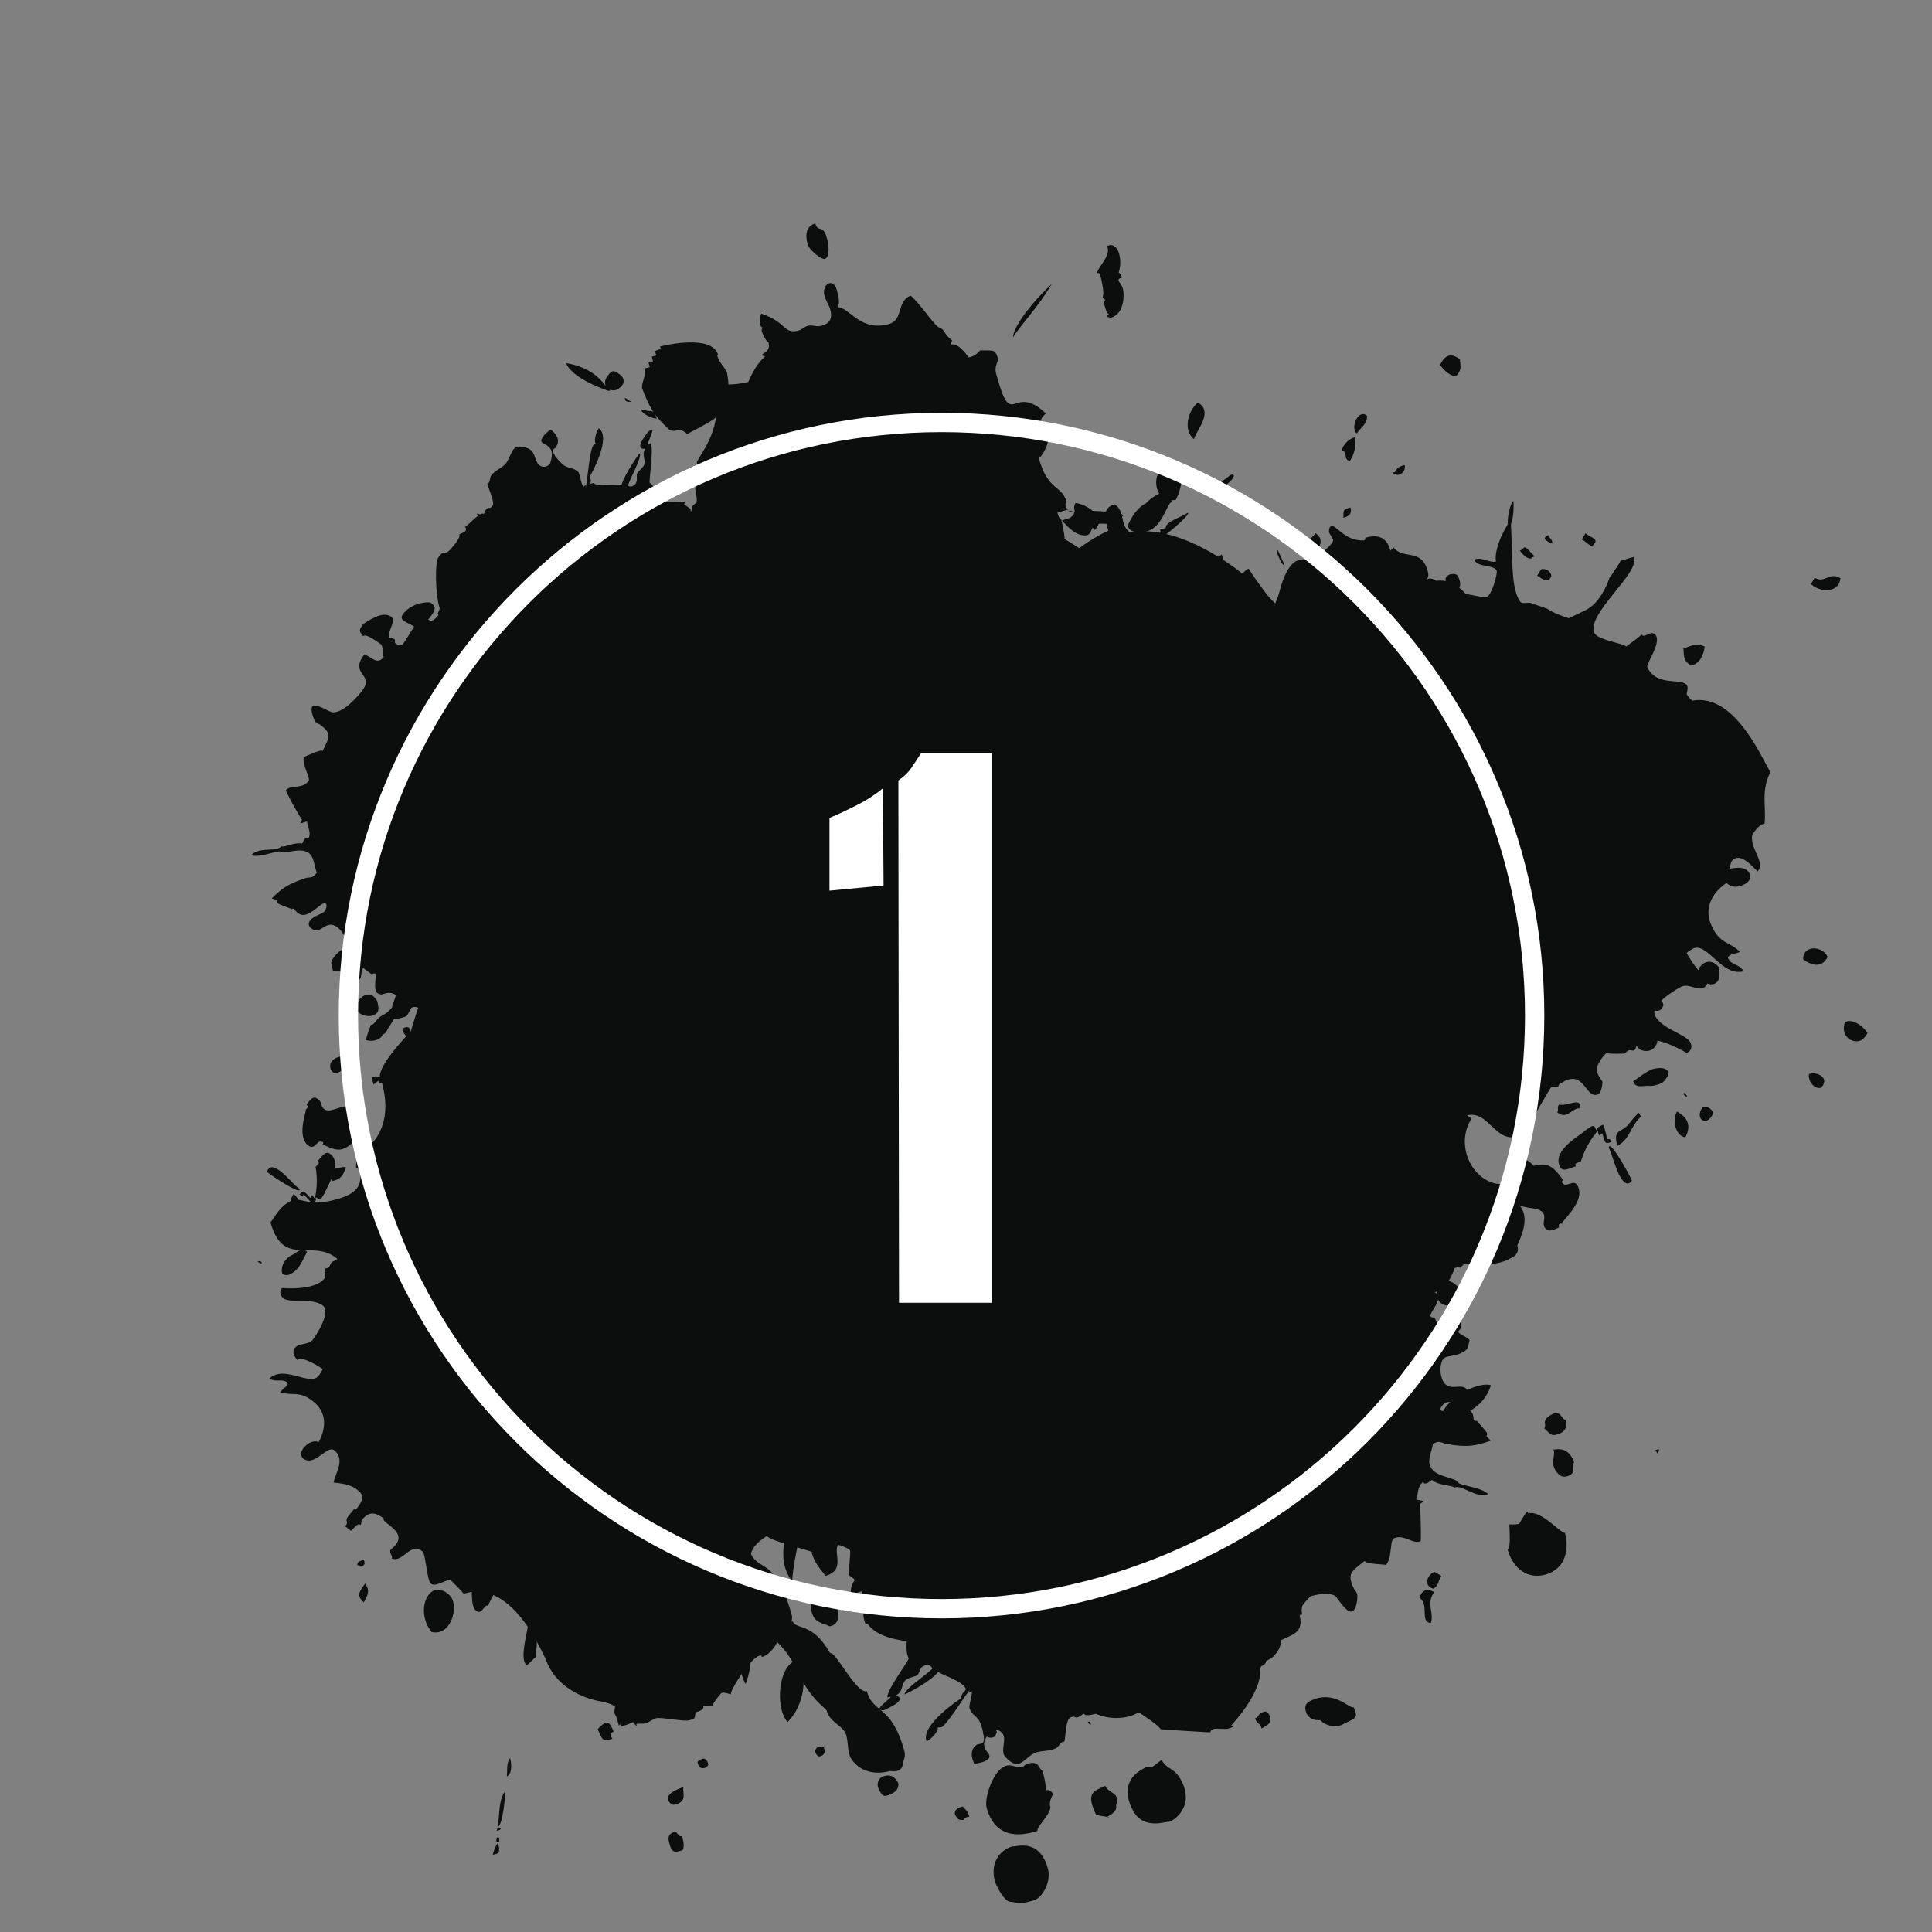 <?xml version="1.0" encoding="UTF-8"?> <!-- Generator: Adobe Illustrator 24.0.2, SVG Export Plug-In . SVG Version: 6.00 Build 0) --> <svg xmlns="http://www.w3.org/2000/svg" xmlns:xlink="http://www.w3.org/1999/xlink" id="Слой_1" x="0px" y="0px" viewBox="0 0 300 300" style="enable-background:new 0 0 300 300;" xml:space="preserve"><rect x="0" y="0" width="300" height="300" fill="#808080" stroke="none"/> <style type="text/css"> .st0{fill:#0C0D0D;} .st1{fill-rule:evenodd;clip-rule:evenodd;fill:#0C0D0D;} .st2{fill:#FFFFFF;} </style> <g> <path class="st0" d="M188.7,76.3c1-0.6,2.6-1.4,2.9-2.4c-0.1-0.3-0.4-0.2-0.6-0.1C190.6,74.2,188.5,75.4,188.7,76.3z M174,79.7 c0,0,0.1,0.3,0.2,0.6c0.2-0.4,0.3-0.1,0.5-0.4l-0.3,0.1C174,79.7,174,79.7,174,79.7z M63.7,159.9c-0.2-0.6-0.7-0.4-1-0.3 c-0.2,0.4-0.2,0.4-0.2,0.4c0.1,0.3,0.6,1.1,0.9,1C63.7,160.8,63.8,160.2,63.7,159.9z M172,38.5c0.4,1.4-1.8,3.3-1.6,3.9 c0,0,0.3-0.1,0.4,0.2c0.1,0.3,0.8,2.9,0.4,3.6c0,0,0.4,0.2,0.4,0.5c-0.3,0.1-0.2,0.4-0.1,0.7c0.2,0.6,0.3,1.2,0.7,1.4 c-0.3,0.1-0.3,0.1-0.2,0.4c0,0,0.4,0.2,0.6,0.1c2.2-0.7,1.9-4,1.8-4.3c-0.2-0.9-0.6-1.1-0.7-1.4c-0.1-0.3,0.2-0.4,0.5-0.5 c-0.1-0.3-0.2-0.6-0.5-0.8c0.2-0.4,0.4-1.7,0.1-2.8c-0.2-0.9-0.8-1.6-1.6-1.4C171.9,38.2,171.9,38.2,172,38.5z M94,59.9 c-2.1-3.1-6.1-3.5-6.1-3.5c1,2.5,6.6,4.3,6.6,4.3l0.3-0.1C94.4,60.1,94.3,59.8,94,59.9z M108,109.4c-0.4-0.5-0.9,0-1.1-0.6 c-0.5,0.5-1.4,0.4-1.1,1.6c0,0,1.5,1.1,1.8,1C108.5,111.1,108.2,110,108,109.4z M157.3,52.4c0.6-1.2,4.3-5.2,6-8.3 C159.3,47.9,157.3,51.1,157.3,52.4z M85,104.7c-0.9-1.5-1.6-1.1-3.5-0.5c-1.1,0.3-2.5,0.9-2.2,1.9c0.5,1.7,2,2.8,3.1,3.5 c0.8-0.2,1.4-0.4,2.2-0.9C85.6,107.9,85.4,106.4,85,104.7z M92.4,122.8c0.3-0.1,0.5-0.5,0.4-0.7c-0.1-0.3-0.4-0.2-0.7-0.4 c-0.2,0.4-0.1,0.7-0.3,1C92,122.6,92.1,122.8,92.4,122.8z M128.4,37c-0.6-2.3-1.4-0.8-1.8-2.3c-1.4,0.4-1.6,1.7-1.2,3.2 c0.2,0.9,2.2,2.5,2.7,2.3C128.9,39.9,128.7,37.8,128.4,37z M180.2,82.5c0.2,0.9-3,2.1-2.8,3c2.4-1.3,7.3-5.3,7.1-5.9 C183,80.5,181,81,181,82C180,82.3,180.1,82.1,180.2,82.5z M97,61.8c0.2,0.6,0.2,0.6,1.1,0.6C97.7,62.3,97.3,61.8,97,61.8z M92.4,98.7c1.4-0.4,2.9-1.5,3.5-1.6l-0.3,0.1c-0.1-0.3,1.6-2,1-4c0,0,0,0,0.2-0.4c-0.4-1.4-2.5-3.6-5-2.9c-2,0.6-2.4,2.3-3.8,3.9 C88.6,95.8,91.5,99,92.4,98.7z M100.8,63.8c-0.3,0.1-1-0.3-1.3-0.2c0.2,0.6,1.6,1.4,2.5,1.4C101.6,64.2,101.8,63.9,100.8,63.8z M175.5,80.8c-0.2,0.4-0.4,0.7-0.3,1c0.2,0.9,1.8,1,2.9,0.7c2.5-0.7,3-4.3,3.9-4.6c-0.6-1.1-0.6-1.1-1.3-1.5 c-1.7,0.5-2.8,1.8-2.8,1.8C177.6,78.3,176.5,78.9,175.5,80.8z M234.1,240.6c0.8,2.9,3.1,4.7,5.9,3.9c3.1-0.9,3.7-3.9,3-6.5 c-0.6,0.2-3.7-3.6-5.7-3c-0.1-0.3-0.1-0.3-0.1-0.3c-0.3,0.1-1.1,1.6-1.3,1.9c-0.6,0.2-1.2,0.1-1.5,0.1 C234.3,236.8,234.7,240.4,234.1,240.6z M216.3,73.4c0.1,0.3,0.7,0.4,1,0.3c0.6-0.2,1-0.9,0.8-1.5c-0.6,0.2-1.1,0.3-1.5,1.1 C216.3,73.4,216.3,73.4,216.3,73.4z M257.6,225c0,0-0.3,0.1-0.6,0.2c0.4,0.2,0.1,0.3,0.4,0.5C257.6,225.3,257.6,225.3,257.6,225z M239.9,221.1c0.1,0.3-0.1,0.7-0.1,0.7c0.8,0.7,1,1.3,2.1,0.9c1.1-0.3,1.5-1.1,1.2-2.2c-0.6-0.1-0.7-1.4-1.8-1 C240.7,219.7,239.7,220.3,239.9,221.1z M204.9,232.1c-0.2-0.6-0.5-0.8-0.8-0.7c-0.3,0.1-1,0.6-0.8,1.5c0.4,0.2,0.4,0.5,1.4,0.5 C205,233.3,205.1,232.6,204.9,232.1z M195.9,268.4c1-0.6,1.6-0.8,1.3-1.9c-0.3-0.7-0.7-0.8-0.9-0.7c-1.1,0.3-0.7,0.8-1.4,1 C195.1,267.7,195.7,267.5,195.9,268.4z M228.5,129.7c0.2,0.6,1,1.3,1.6,1.4c-0.4-1.4-3.8-3.9-5.3-4 C225.5,128.4,227,129.5,228.5,129.7z M208.6,80.4c0.6-0.2,1.4-0.4,1.1-1.6C208.6,79.1,208.6,79.1,208.6,80.4z M227.1,103.6 c0.3,1.2,1,1.3,1.7,2c1.1-0.3,2.1-1.2,1.8-2.4c-0.1-0.3-0.8-1.9-1.4-1.8c-0.3,0.1-0.2,0.4-0.5,0.5l-0.1-0.3 C226,102.4,227.9,103.4,227.1,103.6z M151.7,271.1c-0.3,0.1-0.6,0.2-0.5,0.5c0.2,0.6,0.2,0.9,0.5,0.8c0.3-0.1,0.4-0.7,0.3-1 C152,271.1,151.7,271.1,151.7,271.1z M153.9,268c0,0-1.3,0.7-1.2,1.3c0,0,0.8,0.7,1.4,0.5c0.6-0.2,0.3-0.1,0.7-0.8 C154.6,268.4,154.2,267.9,153.9,268z M173.4,101.4c0,0,0.1-0.1,0.1-0.3c-0.1-0.1-0.2-0.2-0.2-0.3 C173.3,101.1,173.4,101.4,173.4,101.4z M109.1,273.1c0,0-0.6,0.2-0.8,0.5c0.2,0.9,0.6,1.1,1.2,0.9c0,0,0.3-0.1,0.5-0.5 C109.8,273.2,109.4,273,109.1,273.1z M67.1,242.1C67.1,242.1,67.1,242.1,67.1,242.1c0-0.1-0.1-0.2-0.1-0.3 C67.1,242.1,67.1,242.1,67.1,242.1z M116.7,122.4c-5.9,1.7-8.5,3.1-8.5,3.1c0.1,0.3,0.6,0.1,1.7-0.2c1.7-0.5,5-1.5,9-3.6 c-0.8,0.2-1.3,0.7-2.2,0.9L116.7,122.4z M127.4,272.7c0.7-0.2,0.7-0.7,0.6-1.1c0-0.1-0.1-0.3-0.1-0.3c-0.3,0.1-0.6-0.1-0.9,0 c-0.3,0.1,0,0-0.5,0.5C126.7,272.3,126.9,272.9,127.4,272.7z M166.9,79.3c-0.3,1.2-1,1.2-2,1.5c2.3,2.8,3.7,2.3,3.9,2.3 c0.8-0.2,0.5-1.4,1.6-1.7c0.5-0.2,1.2,0,1.5-0.1c0.6-0.2,1.2-1,1.8-1.2c-0.6-1.1-7.7-0.7-7.8-0.8C166.1,79.5,166.4,79.4,166.9,79.3 z M55.9,243.3c0.8-0.2,0.8-0.5,0.6-1.1c-0.6,0.2-1.1,0.3-1,0.9C55.6,243,55.9,243,55.9,243.3z M185.5,87.5c0.2-0.4,0.1-0.7,0-1.2 c-0.4-0.5-1-1.3-1.5-1.1c-0.6,0.2-1.2,1-1,1.9c0.1,0.3,0.2,0.6,0.5,0.8c0.2-0.4,0.8-0.5,1-0.9C184.8,87.1,185.2,87.3,185.5,87.5z M160.5,295.1c1.4-0.4,2.8-3,2.2-5c-1.4-4.9-5.1-3.2-5.5-3.4c-2,0.6-3.5,2.6-2.7,5.5c0,0,1.1,2.8,2.3,3.1 C158.4,295.4,157.7,295.9,160.5,295.1z M149.5,280.5c-0.6,0.2-1.4,0.4-1.2,1.3c0.5,0.8,0.5,0.8,1.4,0.8c-0.1-0.3,0.5-0.5,0.8-0.5 C150.3,281.2,149.9,281,149.5,280.5z M163.1,280.6c-0.2-0.6,0-1.2,0.4-2c-0.1-0.3-0.5-0.8-1.1-0.6c0-1.2-0.3-2.1-0.5-3 c-0.7-0.4-0.5-1.7-2.4-1.1c-0.6,0.2-0.5,0.5-0.8,0.5c-0.8,0.2-1.6-0.5-2.5-0.2c-2,0.6-3.4,5.1-3,6.5c1.5,5.5,6.3,4.1,7.9,3.6 C160.9,283.7,163.1,281.8,163.1,280.6z M217.8,148.9c0,0,0.4,0.1,0.6,0.6l0.5,1.8c0.2,0.1,0.6,0,0.8,0.2l0.2,0.7l0.4-0.1 c0.8,0.9,3.6,1.9,7,0.9l-0.1-0.4l1.2-0.4l-0.1-0.4l0.7-0.2l-0.1-0.4c2-2,0.8-3.2,2-4.8c-1.6-2.9-2.7-6.2-7.8-6l-0.1-0.4 c-1.5,0.7-3.2,1.1-4.1,2.4C217,144.6,217.7,147,217.8,148.9z M140.2,274c0.1-1,0.5-1.1,0.2-2.2c-2-7.2-4.8-5.6-5.8-9.2 c-1.6,0.5-4.8-6.2-5.7-5.9c-2.7-4.8-5.2-3.6-5.8-4.9c-0.1,0-0.2,0-0.2,0c0.1-0.4,0.1-0.7,0.1-0.8c-2.5-9.2-5-6.9-6.4-9.7 c0.2-0.9,0.9-1.8,2.5-2.8c0.2,0.7,7.2,2.4,7.3,2.6c0,0-0.2-0.1-0.4-0.1c0.5,1.7,1.2,2.4,2.2,3.7c3.1-0.9,1.2-3.4,1.9-4.8 c0.2,0,0.4,0.1,0.5,0.1c0,0,1.4,0.5,1.4,0.8c0.1,0.3-0.2,2.6-0.2,3.8c1.4,0.8,1.9,2.1,2.2,3.1c0.3,1.2,0.8,2.9,0.1,3.1 c0.6,2,2.2,3.7,8.1,4.2c-0.1-0.3,0.2-0.4,0.5-0.5c0.6-0.2,2.2,0.3,2.7,0.1c8.9-2.6,7.9-13.9,7.7-17.9c0.2,0-1.6-1.3-3.1-2.7 c-0.1-0.2-0.2-0.4-0.2-0.5c-0.2-0.6,1.3-2.3,2.3-3.2c0.8,1.2,2.3,1.7,3.5,2.4l0.4-0.1l0.2,0.7c0.2-0.1,0.9-0.1,1.2,1l0.7-0.2 l0.9,0.5l0.2,0.7c0.2,0.1,0.6,0,0.8,0.2l1.2,4.2l0.4-0.1l0.2,0.7l0.4-0.1c0.3,0.3,0.6,0.6,1,0.9c1-0.5,2-1,3.3-1.4 c0.1,0.9-0.4,2.2-0.1,3.6c-0.1,0.1-0.2,0.3-0.4,0.4c-0.6,0.6-0.5,1.5-0.3,2.3c0.4,1.4,1.1,2.2,1.8,2.9c0,0.3,0,0.7,0.1,0.9 c0.2,0.6,0.8,0.8,1.1,0.7l0.2,0.7l0.4-0.1l0.2,0.7l0.4-0.1l0.2,0.6c0.2,2.2-1.6,3.6-1.3,4.6c0.3,1.2,2.6,4.9,2.9,6 c0.3-0.1,8.2,4.7,8.5,5.6c0.6,0.1,7.7,0.5,7.7,0.5c0.2-0.4,0.2-0.4,0.5-0.5c0.6-0.2,1.8,0.1,2.4-0.1c0.6-0.2,0.8-0.3,0.8-0.3 s-0.3,0.1-0.4-0.2c5.1-5.6,4.5-8.8,4.5-8.8c0.1-0.3,0.2-0.6,0.3-0.9c0.9-0.4,1.7-0.8,2-1.3c0.7-0.7,0.9-1.5,0.9-2.2 c1.8-0.9,3.6-1.2,2.9-3.9c0.1,0,0.2-0.1,0.4-0.1c-0.1-0.5-0.1-0.8,0-1.3c1-1.6,3.5-3.3,3.4-3.5l-0.3,0.1c0.6-0.2,1.5-1.1,2.1-1.2 c0,0,3.4-2.9,3.3-3.2l-0.3,0.1c0.5-1.4,4-0.9,3.1-4c-0.2-0.9-1.5-2.1-4.3-1.2c-0.8,0.2-1.5,1.1-2.3,1.3c-3.6,1.1-2.6-0.8-3.8-0.7 c-0.3-1.2,0.3-2.3,0.1-2.8c-0.1-0.3-0.4-0.2-0.6-0.1c-0.6,0.2-1.3,0.7-1.5,1.1c-0.8,0.2-1.4-0.8-1.6-1.4c-0.3-1.2,1.3-0.7,0.9-2.1 c-0.1-0.3-0.7-0.4-1-0.3c-0.3,0.1-0.3,0.1-0.2,0.4c-0.5,0.1-0.8,0.2-1.1,0.2c0,0,0-0.1-0.1-0.1l0-0.8c2.1-0.6,2.6-1,3-3.1l0.4-0.1 l-0.2-2.7c-0.1-0.2,0-0.6,0-0.8c-0.2-0.7-0.5-1.2-0.8-1.5L200,223c-0.3-0.3-0.4-0.7-0.4-0.9c-0.2-0.9-0.1-1.7-0.1-2.5 c0.3-0.1,0.6-0.2,0.8-0.2c-0.2-0.3-0.4-0.4-0.6-0.6l0.8-0.5l-0.2-0.7l2.9-0.8c-0.1-0.2,0.1-0.4,0-0.8l0.7-0.2 c-0.1-0.6-0.1-1.2-0.2-1.5c-0.2-0.7-2.4-1.9-3.4-2.4c-0.5-1.8-0.2-1.3,0.1-2.6l0.7-0.2c-0.1-1-0.2-0.7,0.2-1.3 c-0.8-2.8-2.4-2.5-4.4-2.9c-0.2-2.1-0.8-3.5,1.2-5.3l-0.4-1.5c-0.1-0.2-0.1-0.2,0.1-0.2c-0.2-0.1-1.3-0.6-1.9-0.6l-0.1-0.4 c-0.2,0-0.4-0.1-0.4-0.1c-0.5,0.2-0.2,0.8-0.5,1.1l-0.7,0.2l-0.1-0.4L193,198c-0.3-0.3-0.5-0.4-0.6-0.6l-0.7,0.2l-0.1-0.4 c-0.7-0.4-1.1-1.1-1.2-1.6c-0.2-0.7-0.2-1.3-0.3-1.9c-0.1-0.4-0.1-0.6-0.4-0.9l-0.4,0.1c-1.3-1.8-2.8-1.3-4.2-1.9 c0.2-0.1,0.4-0.1,0.6-0.1c0-0.2-0.2-0.4-0.3-0.5c1.1,0.1,2.4-0.3,4-0.8c0,0.1,2.9-2.6,2.1-5.6c-1-3.7-4.8-5.4-5.4-5.3 c-0.8,0.2-2.5,1.7-3.5,2.6c-1.7,0.5-1.4,3.8-1.4,3.8c0.5,1.6,0.9,2.8,1.5,3.6c-3.5-0.8-9.1,0.1-10.8-1.3c0.2,0,0.3,0.1,0.6,0.1 c0.3-2.3-0.4-4.9,4.2-6.2c0.5-0.2,1.3,1.2,3.8,0.5c0.2-1.3,0.3-2.5,0.6-3.6l1.9-0.9l-0.1-0.4c1.1-0.3,2-0.6,2.6-0.4l0.1,0.4 c0.6,0.2,0.6,0.2,1.6,0.1l0.2,0.7c0.6,0,0.2-0.1,0.6,0.2c1.8-0.5,1.3-1.6,1.1-2.1c-0.3-0.9-0.7-1-1.2-2.4c0.2-0.1,0.5-0.3,0.6-0.6 l-0.1-0.4c0.7-0.2,1.5,0.4,2.3,0.1c2.4-0.7,1.8-3.6,2.5-5.4c0.4-0.3,0.6-0.7,0.8-1c0.2-0.1,0.4-0.3,0.6-0.4c0.7-0.2,1-0.1,2.4,0.3 c0.3-1.1,1.2-2.7,1.9-3.6c-0.2-0.6-0.5-1-0.8-1.5v0c0.3-0.1,0.4,0.2,0.6,0.1c1.1-0.3,1.8-3.3,1.2-5.4c-0.1-0.2-0.1-0.4-0.2-0.5 c0.9-0.6,1.7-1.1,2.1-2c-0.4-1.5-0.7-1.8-1.4-2.4l-0.4,0.1c-0.6-0.6,0-0.6-1-0.9c-1.2-4.4,3.6-5.6,3.3-6.9l0.4-0.1 c0.1-0.4,0.3-0.9,0.4-1.3l0.7-0.2l-0.1-0.4l4.1-1.2l-0.1-0.4l0.7-0.2l-0.1-0.4c0.4,0.1,0.8,0,1,0.1c1.4-0.6,2.6-1,3.8-1.5 c-0.6-0.6-0.1-0.4-0.6-0.6l-0.1-0.4c-2.3,0.7-3,1.1-4.7,0.6l-0.2-0.6c-1.2-0.1-1.1-0.5-1.3-0.4l-1,0.3c-0.3-0.3-0.7-0.5-1.2-0.4 c-0.8,0.2-1.9,0.9-2.4,1c0,0-1-0.3-1.6-0.2c-0.2-0.9,0.9-3.4,0.2-6c-0.1-0.2-0.1-0.5-0.2-0.7c0.2-2,0.8-2.7,2-4l1.1-0.3l-0.1-0.4 l0.7-0.2l-0.1-0.4l0.7-0.2l-0.1-0.4l0.7-0.2l-0.1-0.4l1.8-1.1l-0.1-0.4l3-0.9c0.1-0.2-0.2-0.6,0.9-1l-0.5-1.8 c-2.9,1.3-1.8,1.7-4.9,3.8l0.1,0.4l-0.5,0.2l0.1,0.4c-1.1,0.3-2.4,0.3-3.3,0.6l0.1,0.4c-0.2,0.1-0.4,0.2-0.7,0.3 c-0.5-1.2-1.1-1.5-1.8-2.5c0.7-0.2,0.4-1.7,0.1-2.8c-0.8-3-4.6-6.1-5.8-5.8c0,0-0.3,0.1-0.2,0.4c-1.2,0-1.2,0-1.7-0.7 c0,0.1-0.1,0.1-0.2,0.2c0-0.1,0-0.1,0.1-0.2c0,0,0.1,0,0.1,0c0.8-0.5,1.8-1.1,2.6-1.4c0.3-0.1,0.6-0.2,0.6,0.1 c1.1-0.3,2.6-4.8,5.4-6.6c1,3.7,4.7,2.7,5.1,4.1c-0.3,0.1-0.2,0.4-0.2,0.4c0.2,0.6,1,1.3,1.6,1.4c-0.1-0.3,0.2-0.4,0.5-0.4 c1.4-0.4,3,1,3.1,1.3c1-0.6,2-1.5,2.8-1.8c1.1-0.3,2,0.7,2.5,0.5c0.6-0.2,1-0.9,0.9-1.2c0.6-0.2,1.2,0,1.8-0.2 c3.3-1,5.9-10.5,6.5-11.3c-0.1-0.3-0.4-0.2-0.4-0.2c-0.1-0.3,0.1-0.7,0.1-0.7c-0.1-0.3-0.4-0.2-0.4-0.2c-0.5-1.7,0.3-3.2,0.2-3.8 c-0.5-1.7-1.7,0.5-2.6-3c0,0,0.5-0.4,0.2-1.3c-1-3.7-3.8-1.7-5.3-3.7l-0.5,0.5c-0.6-2.3-2.2-2.5-3.9-2c0.1,0.3-0.2,0.4-0.2,0.4 c-3,0.2-4.3-2.5-5.1-2.2c-0.3,0.1-0.4,0.7-0.3,1c0.1,0.3,0.5,0.8,0.6,1.1c0.2,0.6-2.3,2.6-3.1,2.8c-0.6,0.2-1.8,0.2-2.3,0.4 c-2.5,0.7-3.4,7.2-3.4,7.2s-3.2-4-4.3-5.9c-0.6,0.2-1,0.9-1.2,1c-2,0.6-2.9-2.9-3-3.2c-1,0.6-1.5,1.1-2.2,1.9 c-0.4-0.5-1.6-0.5-2.3-0.6c-0.2,0.4-1,0.6-1.6,0.8c-0.1-0.3-0.4-0.5-0.4-0.5c-0.8,0.2-1.3,0.7-2.4,1.3c-0.2-0.6-1-0.3-1.3-0.5 c-0.6,0.2-4.4,4.7-4.3,5.3c0.6-0.2,1.5-0.1,1.8,0.1c-0.6,1.1-1.4,1.4-2,1.5c-0.3,0.3-0.5,0.6-0.7,0.9l-0.3-1.1 c0.5,0.1,0.9,0.3,1,0.2c0.4-0.7,0.4-0.7,0.2-1.6c-0.8,0.2-0.2,0.4-1,0.6c-0.4,0.1-0.7,0.2-1,0.3c0-0.1-0.1-0.1-0.2-0.2 c-0.2,0.1-0.4,0.2-0.6,0.4c-1.1,0.2-1.5-0.2-2-1.8c-0.2-0.6,1.2-1,1-1.9c-0.1-0.3-0.4-0.5-0.4-0.5s6.3-4.4,6.2-4.9 c-0.1-0.3-0.4-0.5-0.7-0.4c-2.8,0.8-3.2,2.8-3.7,3c-0.4,0.1-0.6,0.2-0.8,0.2l0.4,0.2c-1.7,0.5-0.1,0.7-2.1,1.2c0,0-0.4-0.2-0.4-0.5 c-0.1-0.3,0.4-0.7,0.7-0.8c0,0,0.4,0.2,0.4,0.5c0.5-0.5,1.2-1,1.2-1.3c0.1,0.3-5.8-3.6-6.9-4.2c0-0.9-0.3-2.1-0.5-3 c-0.4-0.2-0.5-0.8-0.6-1.1c0.6-0.2,1.1-0.3,1.7-0.5c-0.4-0.2-0.4-0.2-0.4-0.5c-0.1-0.3-0.1-0.3,0.1-0.7c-0.7-2.6-2.9-1.6-4.3-6.8 c0.6-0.2,1.5-2.3,1.4-2.6c-0.3,0.1-0.4-0.2-0.4-0.2l0.1,0.3c-0.2-0.6-0.5-0.8-0.7-1.4c-0.4-1.4-0.3-2.1,0.7-3 c-5.3-5-5.2,3.1-7.7-6.1c-0.4-1.4,0.4-1.7,0.2-2.6c-0.4-1.4-0.9-1-2.7-1.1c-0.7,0.8-1.2,1-1.8,1.1c0,0-1.5-2.3-2.7-2 c-0.1-0.3,0.2-0.4,0.1-0.7c-1.4-1-0.9-1.6-2.1-2c-1.2-1-2.7-3.5-4.3-4.9c-2.2,0.9-1.1,3.7-3.3,4.4c-4.5,1.3-6.1-2.5-8-2.6 c0.4-0.7,0-2.2-0.2-2.8c-0.2-0.6-0.6-1.1-1.2-0.9c-0.6,0.2-0.9,1.2-0.7,1.8c0.2,0.9,0.8,1.7,0.9,2.2c0.5,1.7-0.3,2.3-1.4,2.6 c-0.8,0.2-1.3-0.2-2.1,0c-0.6,0.2-0.8,0.5-1.3,0.7c-2.5,0.7-1.9-1.3-5.9-2.6c-0.2,0.4-0.2,1.3-0.2,1.6c0.1,0.3,0.2,0.6,0.4,0.5 c0,0-0.2,0.4-0.1,0.7c0.2,0.6,0.8,1.7,1,1.6c0.5,1.7-1.1,1.6-0.9,2.1l0.4,0.2c-1.5,1.1-2.6,3.9-2.6,3.9c-1.2,0.3-2.2,0.4-3.1,0.4 c0-0.6-0.1-1.1-0.2-1.8c-0.2-0.7-1.2-1.5-1.5-2.6c-0.1-0.2,0.1-0.2,0.1-0.2c-0.8-2.8-6.5-1.9-9-1.3l0.1,0.4l-0.9,0.3l0.2,0.7 l-0.7,0.2l0.2,0.7l-0.7,0.2l0.2,0.7l-0.7,0.2c0.1,1.2-0.6,2.2-0.5,3.1c1.2,3,1.7,4.1,4.3,6.5c1.3,0.4,1.4-0.6,2.7,0.6 c4.4-2.3,4.5-2.5,4.4-2.7l0.1,0c-0.5,3.9-3.1,6.7-3,7.2c0.1,0.3,0.1,0.3,0.4,0.2c-0.3,0.1-0.9,3.4-0.5,4.8c0.8,2.9-3.7,3.9-3.7,4.2 c0.1,0.3,1.5-0.1,1.6,0.5c0.6,2.3-0.3,2.3-1.4,2.6c-1.5,0.1-2-0.7-3.4-0.3c0.6,2.3,4.5-1.3,5.6,2.7c-0.6,0.2-0.9,0-1.5,0.1 c0.4,1.4,2.3-0.4,2.9,1.9c0.5,1.7,0.2,2.8,0.5,3.9c0.2,0.9,1.3,1.5,1.6,2.6l-3.9,1.2c0.6,1.1,4,1.3,4.1,1.6c0,0,0,0-0.3,0.1 c0.7-0.2,0.7,0.4,0.8,0.7c-1.1,0.3,0.4,2.7-0.7,3c1,3.5-5.9,3.9-5.1,6.5c6.1-1.8,3.9-4.6,5.8-5.2c0.2,0.6,0.2-0.4,1.4,0.8 c0.5,0.8,1.2,1.2,1.5,2.1c0.2,0.9-1.6,2-1.4,2.6c-0.6-0.1-1.8,0.2-2.6,0.5c-1.1,0.3-2,0.6-1.8,1.1c0.1,0.3,0.4,0.2,0.4,0.5 c-0.2,0.4-0.4,0.7-0.5,1.4c0.3-0.1,7.1,1.7,7.3,2.2c0.6,2.3,2,1.9,3,3.2c-2.1,3.4-2.5,4.2-2.5,4.2c0.1,0.3,0.4,0.2,0.6,0.1 c1.4-0.4,1.7-2.7,2.3-3.8c1.1,0.6,2.9,1.7,3,2.2c-0.6-0.1-1.2,0-2,0.3c0.2,0.6-0.8,0.5-1.2,1c1.4-0.4,3.1-0.9,3.6-1.4 c0.2,0.6-3.9,1.2-3.5,2.6c0.1,0.3,2-0.3,3.2-0.3c-0.1-0.2,0.2-0.3,0.4-0.4c0.2,0.7,1.1,1.2,1.7,1.4c0.6,2,0.8,2.9-0.4,4.1l0.2,0.7 c-0.2,0.1-0.3,0.3-0.7,0.4l0,0.8c-0.3,0.5-0.3,0.9-0.4,1.3l-0.7,0.2l0.1,0.4l-0.7,0.2c-0.8,1.2-0.6,0.6-2,3.2l-0.3,0.1 c-2-2.2-3.9-4.1-9.7-3.4c-1.2,0.1-2.5,0.3-3.9,0.3c0.2-0.7,0.3-1.7,0-3c-0.3,0.1-0.9,0-0.9,0c-0.2-0.6,0-1.2-0.2-1.8 c-0.2-0.6-1.2-0.9-1.2-1.2c-0.1-0.3,0.7-0.8,0.6-1.1c-0.1-0.3-0.2-0.6-0.4-0.5c-0.3,0.1-0.2,0.4-0.5,0.5c-0.6,0.2-0.7-0.4-0.9-1 c-0.6-2,0.2-1.3-0.2-3.1c0,0-1-0.3-1.3-0.2c-1.4,0.4-0.4,0.7-1.5,1.1c-0.6,0.2-1.2,0-1.8,0.2c0.2,0.6-0.7,0.8-1.2,1.3 c-0.8-0.7-1.2,0-1.4-0.5c-0.1-0.3,0.1-0.7,0.1-0.7c-0.1-0.3-1.1-0.6-1.2-1.2c-0.8,0.2-1.2,3.2-1.1,3.7c-0.9,0-1.8,0.2-2.7,0.2 c0.3,1.2,1,2.5,1.3,3.7c0.2,0.6,0.2,0.9,0,1.2c-0.3,0.1-0.8,0.2-1.2,0c0.2,0.6,0.4,0.5,0.5,0.8c0.2,0.6-0.6,1.1-0.9,1.2 c0.1,0.2,0.1,0.4,0.2,0.6c-0.2,0-0.3,0-0.5,0c-2,0.6-4.8,4.4-7.8,5.3c-0.3-1.1-1.2,0.6-1.9-1.8c-0.9-3.3-7.3-3.4-8.4-3.1 c-0.5,0.2-1,2.1-0.7,3c0.2,0.7,0.3,0.9,0.4,0.9l0-0.2c0.2-0.1,0.2,0.1,0.3,0.5c0.8-0.4,1.7-0.9,2.6-1.2c2.1-0.6,3.4,0.6,3.7,1.5 c0.3,0.9-3.9,8.1-3.8,8.5c-0.4,0.1-0.8,0-0.9,0.1c-0.4,0.1-0.5,0.3-0.4,0.7c-1.4,0-2-1-2.4-2.3c-0.4-1.3,0.4-1.3-0.3-3.7 c-0.3-0.9-0.8-2.2-1.3-2c-0.2-0.7-0.2-1.3-0.2-1.9c-0.7,0.2-1.7,3.5-1.8,3.3c0.1,0.4,0.5,0.3,0.6,0.6c0.1,0.2,0,0.6,0,0.6 c-0.2,0.1-0.2-0.1-0.2-0.1s0.3,0.3,0.6,1.4c0.6,2.2-0.2,3.6,0.3,5.3c0.2,0.7,0.5,1.2,1.1,2c-2.5,2.9-4.5,10.3-4.7,10.9 c0.2-0.1-5.1,5.1-4.8,7.2c-0.4-0.1-0.8-0.2-1.3,0l0.3,1.1l0.8-0.6c0.1,0.4,0.1,0.4,0.5,0.3c2,7.2-2.2,10-2.2,10l0.2-0.1 c-1.2,1.2-2.1,1.6-2,3.4c0.4-0.1,0.4,0.1,0.5,0.4c0.8,2.8-1.5,3.8-3.1,4.3c-5,1.5-5.4-0.2-7.2,0.3c-2,0.6-2.9,2.8-3.5,3.4 c2,7.2,6.6,2.4,10.4,5.7c0.4-0.1,2,0.4,2.2,0.9l2.5-0.7c0.1,0.4,13.1,8.3,12.1,10.2c0.9,0.5,5.4,2,5.9,4c-2.6,0.4-3.2-1.1-4.6-0.6 c-0.4,0.1-1.2,1.3-1.9,1.5c-0.2,0.1-0.4-0.1-0.5-0.4c-2.7,1.4-5.3,4.4-5.2,4.7c0.1,0.2,0.2,0.1,0.4,0.1c0.3,1.1-1.3,3.8-1.2,3.9 c0.1,0.4,0.6,0.6,0.8,1.4c-0.4,0.1-0.7,1.8-0.5,2.5c0.1,0.4,0.2,0.5,0.5,0.4c0.1,1,0.3,1.9,0.4,2.9c3.3,0.6,4.6,3.2,7.4,3.9 c0,1.1-0.1,2.1-1.3,2.5c-1.4,0.4-2.1,8.3-2.9,8.9c0.7,1.2,5.3,5.4,5.5,5.9c0.2-0.1,0.2-0.1,0.3-0.1c7.5-2.2,12.2,10.1,12.4,10.1 c0,0-0.1-0.3-0.2-0.6c1.8,6.6,9.3,7.5,9.9,7.4c0,0,0,0-0.3,0.1c0.5,0.1,1,0.3,1.4,0.6c-0.1,0.5-0.1,1-0.1,1c0.4,0.7,0.5,1.2,0.7,2 l0.1-0.2c0.2-0.1,0.2,0.1,0.3,0.3c0.6-0.2,1.2-0.4,1.8-0.7c0.3,0.4,0.5,0.6,0.6,0.6c0,0,0,0-0.1-0.3c0.3-0.1,0.9,0,1.5-0.1 c0.3-0.1,1-0.6,1.6-0.8c0.8-0.2,4.4,0.6,5.2,0.3c0.8-0.2,0.8-0.2,0.9-1.2c0.6-0.2,1.4-0.4,1.2-1c0.6,0.1,0.9,0,1.5-0.1 c-0.1-0.3,1.3-1.9,1.3-1.9c0.6-0.2,1.3,0.2,1.5,0.2c-0.2-0.6,3-5.6,4.4-6c0.3-0.1,0.3-0.1,0.4,0.2c1-0.3,1.8-1.2,2.4-2.3 c1,1,2.1,2.3,3,4.3c2.3,4.9,4.5,5.8,4.7,6.4c0.5,1.8,2.5,2.2,3,3.7c0.3,1.1,0.2,2.3,0.6,3.4c1.2,2.2,3.7,2.9,6.2,2.2 C139.5,275.2,140,274.8,140.2,274z M218.4,104c-0.6-0.1-1.3-0.2-1.3-0.2c-0.1-0.3,0.4-0.7,0.7-0.8 C218.1,102.8,218.3,103.4,218.4,104z M178.6,92c0.5-0.5,1.7-1.4,2.8-1.8c0.1,0.3,0.4,0.5,0.6,1.1c0.2,0.6-1.6,1.7-2.5,2 C179.1,92.8,178.8,92.6,178.6,92z M112.2,102.9c0.4-0.7,0.4-0.7,1.2-1c0.2,0.9,0.4,1.4,0.4,2.4 C112.9,104.2,112.7,103.7,112.2,102.9z M180.5,96.8c-0.2,0.4-0.4,0.7-0.7,0.8c-0.3,0.1-0.6-0.1-0.9,0c-0.2-0.6,0-0.9,0.3-1 C179.5,96.4,179.9,96.6,180.5,96.8z M174.3,95.3l-0.3,0.1c-0.1-0.1-0.1-0.1-0.1-0.2C174,95.2,174.1,95.2,174.3,95.3z M168.4,105 c0.4-1,0-2.5,1-2.8c-0.1-0.3-0.2-0.9-0.7-1.4c1-0.9,1-1.9,1-1.9l0.1,0.3c0.1-1.5,0.8-2.8,2.1-3.6c-0.9,1.2-1.6,2.9-1.4,4.6 l-0.7,0.2c-0.2,1.4-0.2,2.8-0.4,4.3C169,104.9,168.7,105,168.4,105z M174.3,105.8c-0.3-0.1-0.4-0.3-0.8-0.8l-0.4,0.1 c-0.6-2.3-0.2-4.5,0.4-6.2c0,0,0,0,0,0c-0.2,1-0.2,1.8-0.2,2.2c0.4,0.4,1.2,0.7,1.4,1.4c0.5,1.7-1.3,0.7-0.7,3 c0.2-1.3,0.3-2.3,1.7-2.7c1.1-0.3,2.5,2.7,2.8,2.6c-0.2,0.4-0.1,0.7,0,0.9c0,0,0,0,0.3-0.1c-0.1,0.6-0.3,0.7-0.4,0.7 c-0.8-0.1-1.6-0.2-2.3-0.4c-0.5-1.5-1.1-0.5-2.1-1.1C174.2,105.6,174.3,105.7,174.3,105.8z M128,122c-0.8-1-1.8-1.1-2.6-1.4 c1.2-0.2,2.4,0,3.6,0.3c-0.1,0.2-0.2,0.5-0.3,0.8L128,122z M178.6,107c0.2-0.1,0.2-0.1,0.5-0.1c0,0,0,0.1,0.1,0.2 C179,107.1,178.8,107,178.6,107z M100.4,231.8c0,0.1,0,0.2,0,0.3c-0.2,0.2-0.4,0.4-0.7,0.4c-0.1-0.4-0.3-0.9-0.4-1.4 C99.7,231.4,100.1,231.6,100.4,231.8z M85.4,237.4c0-1-0.1-1.5-0.4-2.4c-0.6-0.1-1.5-1.1-1.8-2c-0.5-1.7,0.3-2.3-0.1-3.7 c-0.8,0.5-1.2,2.2-2,2.5c-1.7,0.5-3.1-0.9-4-2.3c0.2-0.7,0.7-1.2,1.4-1.5c0.5-0.2,0.9-0.1,1.3-0.2c1.6-0.5,3.2-5.3,3.1-6.3 c-0.4,0.1-0.6-0.2-0.7-0.6c-0.3-0.9,0-3.4-0.3-4.7c-0.2-0.7-0.5-1.1-1-0.9c-0.1-0.2,0-0.8-0.1-1c-0.4-1.5-1.3-1-1.6-2.1 c5.6,1.3,8,6.8,8.2,6.7l0-0.2c1.7,0.7,2.3,1.9,3,1.7l0.9,3.1c1.2-0.4,4.2,2.6,4.7,2.4c0.3,1.7-1,1.9-0.5,3.7c0,0.1,0.2,0.2,0.3,0.3 c-0.1,0.4-0.1,0.8,0,1.1c0.1,0.3,0.4,0.5,0.6,1.1c0.4,1.4-0.7,3-1.8,3.3c-1.4,0.4-2,0.3-2.9-0.7c-2.8,1.8-2.1,3.4-3.2,3.8 C86.5,239.2,86.2,237.1,85.4,237.4z M105.9,285.1c-0.7,0.2-0.6-0.8-1.3-0.6c-0.5,0.2-1,0.5-0.7,1.6c0.3,1.1,0.5,1.7,1.7,1.3 c0.2,0,0.4-0.1,0.5-0.3C106.2,286.4,106.2,286.2,105.9,285.1z M106.1,277.5c-0.9,0.3-2.6,1-2.4,1.9c0.2,0.6,0.7,1,1.2,0.8 C106.7,279.7,106,278.5,106.1,277.5z M53.7,181.2c-0.8,0-1.7,0.3-1.8,0.3c-0.7,0.2-0.3,0.9-0.3,1.9 C52.9,183.1,53.3,182.6,53.7,181.2z M72.5,126.5c-0.6,0-1.1,0.1-1.3-0.4c-0.7,0.4-0.7,0.8-0.6,1.2c0.1,0.4,0.6,0.8,1.2,1.4 c0.5,0.4,0.8,0.8,1.2,0.7c0.4-0.1,0.5-1.1,0.3-1.9C72.6,127.7,72.7,127.1,72.5,126.5z M64.8,126.4c0.4,1.3,0.5,1.8,1.4,2.4 c-0.2-0.6-0.1-1.2-0.2-1.5C65.8,126.7,65.5,126.4,64.8,126.4z M67.4,234.3c0.4-0.1,0.3-0.5,0.1-1.6c-0.9,0.3-0.8,0.6-1.3,0.8 C66.8,234.1,67.2,234.4,67.4,234.3z M95.3,268.9c-0.5-1.2-0.8-1.5-1.2-1.4c-0.4,0.1-0.7,0.4-1.3,1c0.8,1.6,0.6,2,2.3,1.5 c-0.1-0.2-0.3-0.3-0.3-0.5C94.8,269.3,94.9,269,95.3,268.9z"></path> <g> <path class="st0" d="M117.9,94.9c0.5,0,0.9-0.2,1-0.4c0.4-0.5,0.5-1.5,0.7-1.8c-0.4,0.1-0.4,0.4-0.8,0.1c-0.2,0.2-0.1,0.6-0.3,0.8 c-0.1,0.1-0.6,0.1-0.7,0.3C117.7,94,117.9,94.5,117.9,94.9z M109,80.7c0.9-1.2,0.4-1.9-0.6-2.8c-0.1,0.1-0.5,0.3-0.8,0.6 c-0.3,0.3-0.3,1.3,0.1,1.9c0.2,0.2,0.3,0.4,0.5,0.5C108.5,81.2,108.8,81,109,80.7z M116.4,77.6c-0.2-0.2-0.2-0.4-0.2-0.5 c0,0,0.1,0.1,0.2,0c0.2-0.2-0.3-1.1-0.9-1.5c-1.1-0.8-2.5-0.2-2.7-0.3c-0.2,0-0.4,0.2-0.4,0.3c-0.7,1,0.1,2.1,0.9,2.8 C114.4,79.1,115.4,78.5,116.4,77.6z M96.7,59.7c0.1-0.1,0.4-0.9-0.4-1.5c-0.8-0.6-1.2-0.9-1.9,0.1c-0.4,0.5-0.7,1.2-0.2,1.9 C95.1,60.9,96,60.7,96.7,59.7z M111.5,78.3c-0.2,0.3,0.2,0.8,0.6,1.3l0.8-1.1C112.5,78.2,112,77.7,111.5,78.3z M45.5,194.8 c-0.5,0.2-1,0.6-1.4,1.2c-0.3,0.4-0.5,1.5-0.2,1.8c0.9,0.7,2.2-0.7,2.3-0.8c0.7-0.9,1-1.8,1.5-2.6 C46.9,193.6,46.4,194.3,45.5,194.8z M40,195.9c0.4,0.3,0.6,0.3,0.6,0.3c0.1-0.1,0-0.2-0.1-0.3C40.3,195.8,40.1,195.8,40,195.9z M45.6,185.4c-1.1,1.6-0.3,3.4-1,5.1l0.4,0.3c0.6-1.2,0.3-2.2,1.1-3.3C46.8,186.7,46.1,185.8,45.6,185.4z M51.5,164.8 c-0.3,0.4-0.4,1.2,0.2,1.7c0.5,0.4,1.5-0.2,2.1-1c0.2-0.2,0.3-0.6,0.4-0.7c-0.1-0.1-0.3-0.1-0.3-0.1c-0.1-0.1-0.1-0.3-0.1-0.4 c0,0,0.1-0.1,0.3-0.1C53.3,163.8,52.1,164.1,51.5,164.8z M47.6,171.5c0.2,0.2,0.2,0.4,0.1,0.6c-0.1,0.1-0.1,0.1-0.2,0.1 c0.1,0.4-1.5,4.3,0.4,5.7c1.1,0.8,1.3-1.2,2.3-0.5c0,0,0,0.2-0.1,0.3c2.2,1,3.3,1.7,6-1.8c0.7-1-0.5-2.5,0.2-3.4 c-2.6-2-4.7,0.7-6-0.3c-0.5-0.4-0.3-1.1-0.9-1.5C48.7,170.1,48.3,170.6,47.6,171.5z M55.9,155.1c-0.4,0.5-0.9,1.6-0.1,2.2 c0.6,0.5,2.1,0.8,2.8-0.1c0.3-0.4,0.1-1.1,0-1.7c-0.2-0.4-0.4-0.6-0.6-0.8C57.4,154.2,56.5,154.4,55.9,155.1z M47.4,172.2 C47.4,172.2,47.5,172.1,47.4,172.2c0.1-0.1,0.1-0.1,0.1-0.1C47.5,172.1,47.5,172.1,47.4,172.2z M135.3,151.3 c-0.4-0.1-0.2-0.2-0.6-0.1C135,151.3,135.1,151.6,135.3,151.3z M128.4,170.4C128.4,170.4,128.4,170.3,128.4,170.4 c-0.1-0.1-0.2-0.2-0.2-0.2C128.2,170.2,128.3,170.3,128.4,170.4z M74.6,79.9c-0.4-0.1-0.2-0.2-0.6-0.1 C74.2,79.9,74.3,80.2,74.6,79.9z M130.2,140.1c0.2-0.5,0.4-0.9,0.6-1.2c0.2,0.2,0.7-0.5,1.2-1.1c0.8-1.1,0.7-1.3,0.2-1.8 c-0.8-0.6-1.1-0.3-1.5,0.2c-0.7,1-0.4,2.5-0.7,3.8L130.2,140.1z M120.2,97.7c0.2-0.2,0.2-0.5,0.5-0.8c0.2-0.2,0.5-0.5,0.7-0.7 c0.2-0.2,0.1-0.4-0.3-0.7c-0.4,0.5-0.9,0.9-1.3,1.4c-0.2,0.2-0.3,0.6-0.5,0.8C119.8,98.1,120,97.9,120.2,97.7z M125.9,103.1 c0.2-0.3,0.3-0.8,0.1-1c-0.9-0.7-2.4,1.3-2.9,2C123.4,104.5,125.6,103.5,125.9,103.1z M123.7,121.9c0.3,0.2,0,0.4-0.3,0.8 c0.5,0.4,1.7,1.4,2.1,0.8c0.6-0.8,0.3-1.5,0-1.7C125,121.3,124.2,121.4,123.7,121.9z M120.9,133.1c-0.3-0.2-1-0.3-1.3,0.2 c-0.3,0.3-0.1,0.6-0.3,1l0.5,0.7c0.3-0.3,1.4,0,1.7-0.4c0.2-0.2,0.1-0.4-0.1-1C121.2,133.4,121.1,133.3,120.9,133.1z M93.8,252.8 c0,0,0.1,0,0.1,0c-0.1,0.1-0.2,0.3-0.3,0.4c0.5,0.2,1.7,0.7,1.9,0.4c0.2-0.3,0.2-0.5,0.4-0.7C95.2,252.8,94.4,252.4,93.8,252.8z M56.5,248.8c0.6-1.1,1-1.8,0.2-2.9C55.8,247.1,55.3,247.8,56.5,248.8z M77.8,284c-0.1-0.1-0.4-0.3-0.5-0.2 c-0.1,0.1-0.1,0.4-0.2,0.5C77.6,284.2,77.4,284.2,77.8,284z M77.3,286.2c-0.6,0.8-0.5,1-0.8,1.8c0.4-0.1,0.7-0.1,0.9-0.3 C77.6,287.2,77.5,286.7,77.3,286.2z M93.4,256.1c-0.3-0.2-0.7-0.1-1.1-0.1c0,0.2,0.2,0.3,0.3,0.4s0.5,0.2,0.7,0.4 C93.6,256.4,93.5,256.1,93.4,256.1z M79.2,273c-0.6,0.8-0.4,1.9-0.5,2.8c0.2,0,0.3-0.2,0.4-0.3C79.5,274.9,79.4,273.6,79.2,273z M77.5,283.5c0.6-0.8,1-4.6,0.9-5.3c-1,1.3-0.8,3.6-1.1,5.3C77.4,283.7,77.5,283.5,77.5,283.5z M77.3,285.2 c-0.2,0.3-0.3,0.6-0.2,0.8c0.1,0.1,0.4,0.1,0.4-0.1C77.6,285.8,77.5,285.3,77.3,285.2z M124.8,92.7c0.5-0.6,0.7-1.2,0.2-1.8 c-0.9-0.7-2.4,0.5-3.2,1.3c0.3,0.2-0.2,1.3-0.3,1.4C122.8,94.5,123.7,94.2,124.8,92.7z M131.6,219.3c0.1-0.1,0.2-0.3-0.1-0.4 c-0.9-0.7-1.1-0.1-1.6,0.5C130.6,220,130.9,220.2,131.6,219.3z M41.7,181.5c-0.1,0.1-0.2,0.3-0.2,0.5c1,0.8,4.7,3.2,5,2.8 c0.1-0.1-0.1-0.3-0.5-0.6c-0.4-0.3-1.4-1.5-2.4-2.3C42.8,181.3,42.1,181,41.7,181.5z M71.4,164.9c-0.3,0.9-0.1,1.5,0.6,2.3 C72.3,166.3,72.1,165.7,71.4,164.9z M153.6,171.4c0.3-0.6,0.4-1.5,0.8-2.1c0.3-0.4,1.1-0.1,1.6-0.8c0.2-0.3,0-0.6-0.2-0.8 c-0.3-0.2-0.6-0.3-0.9-0.5c-0.5-0.4-0.6-1.1-0.1-1.7c0.3-0.4,1.5-0.9,1.5-0.9c-0.4-0.3-1.1-4.2-1.5-4.5c-0.6-0.5-1.2-0.3-1.5-0.6 c-0.3-0.2,0.2-2.3-0.9-3.3c-1,0.2-1.1,0.1-2-0.5c-0.9-0.7-0.1-1.5-1.2-2.3c-0.5-0.4-1,0-1.9-0.7c-0.4-0.3-0.5-0.6-0.5-1.2 c-2.2-1.1-1.5,1.4-3.5,0.3c0.2-0.3,0.3-0.4,0-0.6c-0.5-0.4-0.8-0.4-1-0.2c-0.1,0.1-0.2,0.5-0.4,0.8c-0.6,0.8-1.4,0.3-2.3-0.2 c0.2-0.2,0-0.6-0.1-0.7c-0.3-0.2-0.6-0.3-0.7-0.4c-0.3,0.4-0.3,0.9-0.6,1.3c-0.5,0.6-2.1,0.6-3.6,0.9c0-0.2,0-0.3,0-0.4 c0.1-0.1,0.4-0.2,0.7-0.5c-0.2-0.2-0.3-0.2-0.4-0.1l0,0.2c-0.1,0.1-0.2,0-0.4-0.1c-0.2-0.2-0.3-0.3-0.2-0.4c0,0,0.1,0.1,0.2,0 c0,0-0.1-0.1-0.2-0.2c0.3-0.3,0.7-0.7,1-1.1c-0.2-0.2-0.2-0.2-0.1-0.3c0.1-0.1,0.2-0.2,0.4-0.2c-0.5-0.2-0.8-0.5-1.2-0.7 c-0.6-0.6,0.1-0.8-0.4-1.3c-0.2-0.4-0.3-0.5-0.2-0.7c0.7-1,4.8,3.7,6.9,0.8c0.2-0.3,0-0.9-0.2-1c-0.9-0.7-2.8-0.1-4.6,0.6 c-0.4-0.4-0.4-0.6-0.2-0.8c0.2-0.2,0.7-0.3,1.2-0.8c-1.4-0.6-2,0.9-4.1-0.7c-0.2-0.2-0.4-0.4-0.1-0.8c-0.4-0.1-1.1-0.3-1.5-0.7 c-0.2-0.2-0.3-0.4-0.1-0.8c0.7-1,2.2-1.9,2.8-2.8c0.2-0.2,0.1-0.4-0.1-1l-3.8,3.1c-0.1-0.8,0-1.9,0-1.9c-0.1-0.1-0.1-0.1-0.1-0.1 c-0.2,0.2-0.4,0.9-0.5,1.1c0,0,0.1-0.1,0.2,0c-0.1,0.1-0.2,0.2-0.2,0.3l-1.5-1.2c-1.1-0.8,0.9-1.9,0.2-2.5 c0.2-0.2,0.4-0.3,0.7-0.7c0.3-0.4,1.1-1.9,0.2-2.6c-0.5-0.4-1.3,0.1-1.5,0.4c-1.4,1.8,0.7,1.4-0.5,4.9c-0.4-0.3-1.3-0.3-2.1-0.6 c1.3-1.7-2.2-4.5-0.5-6.7c0.8-1.1,1.6-2.4,0.8-3c-0.1-0.1-1.2,0.3-1.7,0.9c-2.5,3.3,0.4,5.1-0.5,7c-1.3,1.7-5,1.6-7.2,2.7 c-0.3-0.6,0.1-1.3-0.2-1.5l1-1.3c-0.6-0.5,0.4-1.2,0-1.6c-0.3-0.3-0.7-0.5-1.1-0.6c0.1-0.2,0.3-0.5,0.5-0.8l-2.1-1.6 c-0.1-0.4,0.1-1.7-0.3-2c-0.3-0.2-0.6-0.3-0.9-0.5c0,0,0-0.1-0.1-0.1c0.1,0,0.1-0.1,0.2-0.2c0,0,0,0-0.1-0.1 c0.2-0.2,1.4-0.7,8-0.8c0.6-0.8,0-2-1.1-2.9c-0.2,0.3-1.1-0.8-1.8,0.1c-0.2,0.3-0.1,0.8-0.3,1c-0.3,0.4-4.4,1.1-5.4,0.3 c1.4-1.3,2.8-2.8,4.2-4.2c1.7-2.2,2.4-1.3,3.8-2.2c-0.1-0.1-0.3-0.2-0.2-0.4c0.1-0.1,0.2-0.2,0.4-0.2c-0.5-0.4-0.4-2.9,0.5-4.1 c0.2-0.3,0.8-0.8,1.1-1.2c0.7-1,1.2-2,0.3-2.7c-2.2-1.7,0.7-7.7-0.5-8.6c-0.3-0.2-1-0.7-1.5-1c0.2-0.4-3.4-5.9-4-6.4 c-0.1-0.1-0.1-0.1-0.1-0.1c0.1-0.1,0.4,0,0.6-0.3c-0.2-0.2,1.8-3.1-0.1-5.9c-0.3,0.4-1.5,0.4-1.8,0.8c-0.2,0.3,0.1,1.3-0.2,1.6 c-0.7,1-1.3,0.6-2,0c0.2-0.2-0.8-1.3-0.7-1.4c2.2-2.8,3.8,0.2,6.3-3.1c-0.2-1.3-0.7-2.1-1.5-2.7c-1.2-0.9-1.7-0.4-2.3,0.3 c0.1-0.1-2.1,2.7-1,3.5c-0.4,0.3-0.7,0.7-1,0.9c-0.8-0.6-2.2-2.3-1.7-3c0.1-0.1,0.4-0.2,0.6-0.4c0-0.2-0.1-0.3-0.2-0.4 c-0.2-0.2-0.4,0.2-0.5,0.5c-0.3-0.2,0.1-0.3-0.3-0.5c0.5-0.2,0.8-0.4,1.1-0.7c0.7-1,0.5-2,0.8-2.4c-0.1,0.1-0.1,0.1-0.1,0.1 c-0.1-0.1,1.4-2.5,0-4.1c-1,1.3-3.3,3.4-4.7,2.3c0.5-0.7-0.1-1.6-0.2-2.4l-1-0.7c0.2-0.2,0.2-0.3,0.1-0.4c0.1,0.1-3.3,0-3.4,0 c-0.9-0.7-0.8-2-2-2.9c-0.2-0.2,0.7-5.4,0.1-6.2c-0.2,0.2-0.2,0.3-0.4,0.2c-0.1-0.1,0.8-2,0.7-2.2c0,0-0.5,0-0.7,0.3 c-0.6,0.8-1.6,2.1-1,2.5c0.1,0.1,0.3,0.1,0.6,0.1c-0.7,1,0.3,1.8-0.3,2.7c-0.2,0.3-0.6,0.6-0.9,1c-0.3,0.4,0.1,1.1-0.3,1.7 c-0.3,0.4-0.8,0.6-1.2,0.3c0.4-1.2,2.3-4.6,1.8-5c-0.9,1.2-2.4,3.6-2.8,4.9c-0.2-0.2-3.6,0.4-4.4-0.3C91.3,75.3,92,75,91.6,74 c-0.1,0.1-0.1,0.1-0.1,0.1c0.2-0.2,3.5-6.1,1.5-7.6c-0.5,0.6-0.8,2.1-0.5,2.4c-0.1,0.1-0.4,0.2-0.4,0.3c-0.5,0.7-0.8,4.4-1.1,6.4 c-0.1-0.1,0-0.2,0-0.2c-0.1-0.1-0.2,0-0.4,0.2c-0.5-0.7-0.5-2.1-0.9-2.4c-0.9-0.7-1.4-0.4-2.2-1c-0.3-0.2-2-1.9-1.6-2.4 c0.2-0.2,0.4-0.2,0.5-0.5c0.6-1,0-1.9-0.9-2.6c-0.3,0.2-0.8,0.6-1.1,1c-0.5,0.7-0.4,0.9-0.1,1.1c0.2,0.2,0.5,0.2,0.8,0.5 c0.5,0.4,0.9,1,0.3,2.7c-0.4,0.5-1.1,0.7-1.7,0.2c-0.6-0.5-0.6-1.9-1.4-2.4c-0.4-0.3-2-0.8-2.5-0.1c-0.5,0.6-0.7,1.5-1.2,2.2 c-0.5,0.7-1.7,1.1-2.3,1.9c-0.3,0.4-0.1,0.8-0.5,1.3c-0.1-0.1-0.1-0.1-0.1-0.1c-0.2,0.2,1.2,2.9,0.8,3.5c-0.5,0.7-0.6,0.1-1,0.6 c-0.2,0.2-0.2,0.5-0.4,0.7c-0.5-0.4-2.2,1.6-2.9,2c0.2,0.2,0.2,0.4,0.1,0.6c-0.2,0.3-0.9,0.5-1,0.6c0.2,0.2-0.2,0.9-0.6,1.4 c-2.1,2.7-1.3,0.4-2.6,2.1c-0.6,0.8-0.5,5.6,0.1,7.7c0.3,0.5-0.5,1-0.1,1.3c-0.5,0.5-0.9,1.2-1.6,0.7c1.2-1.5,1.3-1.9,0.4-2.6 c-0.3-0.2-2.8-0.1-4.2,1.6c-0.4,0.5-0.5,0.8,0,1.2c0.4,0.3,1.2,0.6,1.6,0.9c-0.6,0.9-1.1,1.9-1.9,2.9c-0.2,0-0.8-0.1-1-0.3 c-0.2-0.2,0-0.5-0.1-0.6c-0.3-0.3-0.6-0.1-0.8-0.3c-0.6-0.5,1.1-2.6,0.3-3.2c-1.1-0.8-2.6-0.1-4.4,1.1c-0.7,1-0.7,1,0,1.9 c0.4-0.5,2.1,0.8,2.7,1.2c0.5,0.4,0.2,1.7,0.5,2c-1,1.3-1.8,0.1-3-0.4c-2.5,3.2,1.7,3-0.4,5.7c-0.3,0.4-2.8,3.5-4.6,3.3 c-0.6-0.1-2.6-1.5-3.1-0.9c-0.4,0.5,0.3,2.3,0.6,2.5c0.2,0.2,0.5,0.2,0.7,0.4c1.7,1.3,1.4,1.8,0.3,4c-0.4-0.3-2.8,1-2.9,0.9 c-0.4,1.2,1.1,3.3,0.7,3.8c-1,1.3-2.8,0.5-3.5,1.4c-0.1,0.1,1.8,3.6,2.5,4.6c-0.2,0.3-0.3,0.4-0.2,0.5c0.1,0.1,0.9-0.3,1-0.2 c0,0.9,0.7,1.6,0.2,2.6c-0.2-0.2-0.4-0.1-0.6,0.1c-0.2,0.2-0.2,0.5-0.4,0.7c-1.1-0.3-2.9,0.7-3.2,0.4c-0.8,1-3.4,0-4.7,1.4 c1.2,0.4,3.3-0.5,4.4-0.6c0.8,0.6,3.2-0.8,4.6,0.3c0.8,0.6,0.8,2.1,1.2,3c-0.6,0.8-0.7,0.7-1.6,0.8c-3,1-3.9,1.7-5.4,3.2l0.8,0.3 c-0.1,0.1-0.1,0.3,0.2,0.5c0.4,0.3,1.9,0.7,2.1,0.9c0.2-0.2,0.3-0.1,0.4,0c0.1,0.1,0.3,0.4,0.6,0.6c1.6,1.2,3.6-2,4.3-1.5 c0.2,0.2,0.1,0.8-0.2,1.2c-0.4,0.5-1.8,0.7-2.3,1.5c-0.2,0.3-0.3,0.8,0.3,1.2c1.4,1.1,2.2-1.6,4-0.2c1.1,0.8,1.6,2.4,1.2,3 c-0.3,0.4-1.2,0.8-1.8,1.7c-0.6,0.8-0.3,1-0.1,2c0.6,0.3,1.4,0,2,0.3c-0.3,0.8,0.1,1.3,0.7,1.8c0.5-0.2,1-0.2,1.5-0.8 c0.3-0.4,0.1-1.1,0.5-1.7l1.2,0.9c0.2,0.2,0.4-0.2,0.7,0c0.2,0.2-0.4,2.5,0.3,3c1,0.7,1.2-0.6,2.9,0.3c-0.1,0.4-0.7,1.8-0.6,1.9 c-1.1,1.4-1.6,1-2.4,2c-0.3,0.4-0.7,0.9-0.9,0.7c-0.3,0.8-0.6,1.6-0.8,2.4c1.1,0.3,2,0,2.5-0.6c0.1-0.1,0.1-0.3,0.1-0.4 c0.1,0.1,0.3,0.1,0.5-0.2c0.2-0.2,0.3-0.6,0.5-0.8l0.8-1.3c0.3,0.2,1.9-0.4,1.9-0.4c0.3-0.3,0.6-1.1,0.8-1.3 c0.2-0.2,0.9-0.3,2,0.5c-0.2-0.2,1.2,3.8,0.8,4.4c0.1,0.1,0.2,0,0.3,0.1c0.1,0.1-0.1,2.6,1.3,3.7c0.6,0.5,1.6,0.6,2.4-0.4 c0.5-0.6-1.9-3.8-0.5-5.6c0.5,0.4,1.5-0.6,2.6,0.2c0,0,0.2,4.3,0.4,4.4c0.8,0.6,1.6,0,1.8-0.3c0,0,1-2.2,0.7-2.9 c1-0.9,1.3-1.2,2.6-0.2c-0.3,0.4,0.6,1,0.9,1.3c0,0,1.3-0.4,1.9,0c-0.1-0.1,0.8,3.2,0,4.3c-0.1,0.1-0.3,0.1-0.5,0 c-0.2,0.5-0.6,1-0.7,1.4c-1.1-0.8-2-0.5-3.3,1.2c0.1,0.3,0.2,1,0.6,1.3c1.1,0.3,1.4-0.1,2.3,0.6c-0.1,0.4-0.8,1.5,0,2 c0.1,0,0.1,0,0.2,0c-1.1,0-2.5,0.9-4-0.2c-0.8-0.6-1.4-1.8-2.5-4.1c-0.4,0.5-0.6,2.6-1.1,3.2c-0.2,0.3-0.4,0.3-0.5,0.2 c-0.2,0.3-0.2,0.5-0.3,0.6c-0.5,0.6-1.6-0.2-2.6,1c-0.7,0.9-0.5,3.4-1.2,4.4c-2.7,3.5-6-1.8-8.7,1.7c-0.2,0.2-0.4,7.8-0.6,7.8 c-0.3,0.2-0.6,0.3-0.8,0.6c0.2,0.2-0.1,0.7-0.5,1.2c-1.8,2.4-3.8-1.1-4.9,0.4c-0.3,0.4,0.2,1.8,0.4,1.9c0.1,0.1,0.6,0.3,1.2,0.7 c0.8,0.6,0.2,2.9,0.1,3c-0.1-0.1-2.2,1.1-2.2,1.1c-0.1,0.1-0.3,0.6-0.4,0.7c-0.2,0.3-0.5,0.2-0.6,0.3c-0.3,0.4,0.2,1-0.1,1.5 c-1.5,2-6.6,1.5-6.6,1.5c-0.3,0.4-0.5,1,0.2,1.6c1,0.8,4.5-0.1,6.1,1.1c1.5,1.2-1.5,5.3-1.5,5.3c-0.7,0.9-2.2,0.5-2.8,1.3 c-0.4,0.5-0.3,1.2,0.4,1.9c0.6-0.8,3.7,1.2,3.9,1.4c-0.2,0.5-0.4,0.7-0.6,1c-1.3,1.8-5.4-1.8-7.7,0.5c1.3,0.6,1.9-0.1,2.9,0.6 c0,0.2-0.1,0.4-0.3,0.6c-0.2,0.2-0.6,0.5-0.9,0.9c2.1,0.6,3-0.3,5.1,1.4c2,1.5,2.2,3.9,0.9,6.3c-0.9-0.3-1.8,0.2-2.4,1 c-0.4,0.5-0.5,1.2,0,1.6c1.8,1.3,3.7-2.2,4.8-1.3c1.8,1.4,0.1,3.7-0.1,5c0.4,0.1,2.3,0.1,3.5,1c0.9,0.7,1.5,1.2,0.2,2.9 c-0.2,0.3-0.3,0.4-0.5,0.2l-0.9,1.1c-0.7,0.9,0.2,0.8-0.5,1.6l0.9,0.7c0.4-0.3,1-1.3,1.5-0.9c0.1-0.1,0.1-0.7,0.3-0.9 c1.1-1.4,2.3-0.9,3.3-0.1c-0.5,0.6,3.5,1.9,1.9,4c-0.3,0.4-0.7,0.7-0.9,0.9c-0.1,0.7,0.5,1,0.2,1.3c1.9,0.7,2.8-2.6,4.8-1.1 c0.5,0.4,0.7,4.5,1.3,5c1.1,0.9,3.7-2.2,6.2-0.2c0.4,0.3-0.2,3.6,0.8,4.4c1,0.8,1.3-1.2,1.9-0.7c0.2-0.8,0.7-1.4,1.2-2.5 c0.5,0.2,3.9-1,4.8-0.3c2.3,1.7-1.9,10.5,0,12c0.5-0.4,0.9-0.9,1.4-1.3c-0.1-0.1,0.3-2.2,0.1-2.7c0.1,0.1,0.1,0.1,0.1,0.1 s-0.7-3.7,0.9-5.9l1.5-2c1.1-0.1,2.2-0.3,3.4-0.2l2.4-0.3c1-0.5,1-0.8,1.9-0.1c1.9,1.4,3.4,5,5.8,9.1c0.3-0.4,0.4-4.5-0.8-6 c0.9-0.7,2-0.3,2.9-1.2c-1-0.8-2.7,0.7-3.5,0.1c-0.4-0.3-0.9-3.3-0.5-3.8c0.5-0.6,2.4-0.8,3.8-1.5c0.6,0.5-0.2,1,1.1,2 c0.4,0.3,0.7,0.4,1.3-0.2c0.9-1.1-0.6-1.3-0.5-1.7c0.3-0.4,2.3,0.6,2.9-0.2c0.5-0.6,0.2-2.8,0.7-3.5c0.4-0.5,5.1-0.4,7-1.8 c-1-0.8-0.8-4.2,0.4-5.7c1.1-1.2,2.6-1,3.7-0.1c0.6,0.5,0.8,1.2,1.4,2.1c-0.1,0.1,2,0,2.2,0.1c0.5,0.4-0.1,0.3,0.4,0.7 c0.2-0.2,0.4-0.3,0.7-0.1c0.2,0.2,0.4,0.5,0.6,0.7c0.4,0.3,0.6,0.3,0.6,0.3c0.1-0.1,0-0.2-0.5-0.6l-1.8-1.3 c0.3-0.4-0.1-0.9-0.7-1.4c-0.9-0.7-1.6-0.8-2.3-1.4c-1.1-0.9-1.5-2.2-0.6-3.9c0.4-0.5,0.8-0.8,1.1-1.2c0.5-0.6,0.6-2.6,0.8-2.8 c0.4-0.5,2.5,1.1,3.5-0.1c0.4-0.5-0.2-1,0.1-1.5c0,0,1.1-0.1,1.9-0.7c0.4-0.3,0.7-0.4,0.9-0.7c0.4-0.5,0-1-0.8-1.6 c-0.6-0.5-1.5-0.9-2-1.3c-0.6-0.5-0.9-2.3-0.5-3c0.1-0.1,2.4-5.2,1.7-6.1c0.5-0.4,0.9-1.1,1.5-1.4c0.8-0.2,2,0.3,2.7-0.4 c0,0,0.6-1.3-0.4-2.1c-1-0.8-1.8,1-4-0.7c-0.6-0.5-1.8-4.2-0.8-5.4c0.5-0.6,1.6-0.8,2.2-1.5c0.9-1.1,0-1.6-0.5-2.2 c-0.2,0.2-1.2,0.3-1.7,0.3c-0.1-0.1,0-0.2,0-0.2s-1.3,0.4-1.8,0.2c-0.1-0.4-2.3-3.2-0.5-6.3c1.2-1.5-2.8-4.4-3.7-5.3 c-0.4,0.5-0.9-0.1-1.4-0.3l0.6-0.8l0,0.2c0.1,0.1,0.2,0,0.4,0.1c0.2-0.2-0.5-0.6-0.7-0.7l0.1,0.1l-0.9,1.1 c-0.3-0.4-0.7-0.7-0.9-1.1c-0.1,0.1-0.3,0.2-0.3,0.2c-0.1-0.1,0-0.2-0.2-0.3c0,0-0.2,0-0.4,0.3c0,0-0.1-0.1-0.1-0.1 c-0.4-1.1-0.8-2.5-0.1-3.3c0.5,0,0.9-0.3,1.2-0.6c0.4-0.5,0.6-1.3,1-1.8c-0.1,0.1,2.1-0.5,2.2-0.4c1.2-1.5,0.2-4.7,0.9-5.7 c0.5-0.6,1.3-1.1,1.6-0.8c0.2,0.2,0.3,0.4,0.7,0.7c0.4-0.5,2.9-0.7,4.2-0.1c0.7,0.3,1-0.7,2.2-0.4l-0.8,1 c-0.3-0.2-0.3-0.2-0.3-0.2c-0.1,0.1-0.1,0.1,0.2,0.3c-0.7,0.4-1,0.5-1.1,0.6c-0.1,0.1,0,0.2-0.6,1.1c-0.6,0.8-1.9,2.2-4.4,4.8 c0.6,0.5,1-0.2,1.4-0.7c0.3,0.2,5.1-4.6,6-5.8c0.5-0.6,0.9-0.3,1.2-0.3c0,0,0,0,0.1,0c0.1,0.1-0.1,0.2,0,0.3 c0.1,0.1,0.4,0.2,0.7,0.3c0.2,0.9,0,2.1-0.2,2.8c0.5,0.4,1.3,0.4,1.9,0.9c0.8,0.6,0.1,1.5,0.6,1.8c0.3-0.4,1.7,0.1,2,0.3 c0.2,0.2,0.2,0.5-0.1,1.1c1.1,0.9,2.8,0.3,3.4,0.8c0.5,0.4,0.3,1.2,1,1.8c0.9,0.7,1.3-2.2,3.4-0.6c0.2,0.2,0.4,0.5,0.1,1.1 c0.5,0.4,0.6,0,0.9,0.3c0.2-0.4,0.4-0.7,0.6-1c0,0.2-0.1,0.4-0.2,0.6l0.1,0c-0.1,0.5,0.8,2.9,3.1,4.7c3.1,2.4,7.2-1.3,7.8-1.6 c-0.5-0.4,0.3-1.3-0.1-1.6c0.3-0.4,0.7-0.5,0.9-0.7c0.3-0.4-0.5-2.1-0.9-2.6c0.4-1.2-1-2.5-2-3.2c-0.1-0.1-0.3-0.2-0.5-0.2 c0.9-1.1,1.5-1.3,3.2-0.8C154.6,173.2,153.2,172.4,153.6,171.4z M55.7,150.2c-0.4,0-0.1,0.1-0.6-0.1 C55.5,150,55.2,149.9,55.7,150.2z M78.9,172.6c0.1,0,0.3-0.1,0.5-0.2c-0.1,0.1-0.1,0.2-0.2,0.2C79.2,172.6,79,172.6,78.9,172.6z M82.3,168.7c-0.1-0.2-0.3-0.4-0.4-0.5c-0.1-0.1-0.2-0.1-0.3-0.1c0-0.1,0.1-0.1,0.1-0.2c0.1,0.1,0.2,0.2,0.4-0.1 C82.2,168,82.2,168.3,82.3,168.7z M80.1,172C80,172,80,172,79.9,172c0-0.1,0.2-0.7,0.5-1.4C80.4,171.1,80.3,171.6,80.1,172z M114.1,142.4c-0.6,0.8-1,0.6-1.8,1c0-0.1-0.1-0.3-0.1-0.5c0.3,0.1,0.5,0,0.7-0.2c0.2-0.2,0.3-0.5,0.4-0.9c0,0,0,0,0,0 c0.2-0.7,0.4-1.4,0.6-1.8c0.1-0.1,0.3-0.2,0.6,0c0,0,0,0,0,0C114.4,141.3,114.2,142.3,114.1,142.4z M125.9,237.7 c-0.1-0.4-0.4-0.7-0.8-1c-0.4-0.3-0.8-0.6-1.1-0.4L125.9,237.7z M98.7,255.1c-0.5,0.6,0.6,2.9,1,3.6 C100,258.3,99.4,256.1,98.7,255.1z M51.2,230.2C51.2,230.2,51.2,230.2,51.2,230.2c0-0.1-0.1-0.1-0.1-0.1L51.2,230.2z M47.2,185.5 c0.1,0.1,1.1,1.2,1.3,1.4c0.1,0.1,0.1,0.1,0.2,0c0.7-0.9,0.2-0.8,0.3-0.9c0.2-0.3,0.5,0.6,0.9,0.1c0.2-0.3,0.4-0.7,0.5-0.8 c0.2-0.8,2.9-4.6,0.9-6.1c-0.8-0.6-1.3,0.4-2,1.1c0.4,0.3,0.2,0.3-0.3,0.9c0,0,0.5,2.2-0.1,4.9c-0.2-0.2-0.3-0.4-0.3-0.4 c-0.3-0.2,0-0.2-0.4,0.3c-0.4-0.3-0.5-0.6-0.8-0.8c-0.3-0.2-0.5-0.2-0.9,0.3C46.9,185.7,47,185.7,47.2,185.5z M135.2,220.3 c0.1-0.1,0.3-0.9,0.2-1c-0.4-0.3-0.9-0.3-1.3-0.4c-0.2,0.5-0.3,0.7-0.4,1.1C134.2,220.1,135,220.5,135.2,220.3z M115.6,179.8 c0.7-0.1,1-0.5,1.3-1C116.5,178.4,116.1,179.1,115.6,179.8z M142.8,197.2c0.2-0.3,0.9-0.9,0.4-1.3c-0.3-0.2-0.4-0.3-0.6,0 C142.5,196,142.6,196.4,142.8,197.2z"></path> </g> <g> <path class="st0" d="M133.7,230.5c-0.5-0.3-1-0.2-1.2-0.1c-0.7,0.3-1.2,1.3-1.7,1.5c0.4,0.1,0.6-0.1,0.8,0.3 c0.3-0.1,0.4-0.5,0.7-0.7c0.1-0.1,0.6,0.2,0.9,0.1C133.5,231.5,133.6,230.9,133.7,230.5z M135.3,249.1c-1.5,0.7-1.4,1.7-0.9,3.1 c0.1-0.1,0.7,0,1.1-0.2c0.4-0.2,1-1.1,0.9-1.9c-0.1-0.3-0.1-0.6-0.2-0.8C136,248.9,135.7,248.9,135.3,249.1z M126.4,248.4 c0.1,0.3,0.1,0.5-0.1,0.5c0,0-0.1-0.1-0.2-0.1c-0.3,0.1-0.2,1.3,0.1,2c0.6,1.4,2.3,1.4,2.5,1.7c0.2,0.1,0.5-0.1,0.6-0.1 c1.2-0.6,1-2.1,0.5-3.2C129.2,247.9,127.9,248,126.4,248.4z M136.8,276c-0.1,0.1-0.8,0.7-0.4,1.7c0.5,1,0.7,1.5,1.9,0.9 c0.7-0.3,1.3-0.8,1.2-1.7C138.9,275.7,138,275.4,136.8,276z M131.6,250.1c0.4-0.2,0.2-0.9,0.1-1.6l-1.4,0.6 C130.6,249.8,130.8,250.5,131.6,250.1z M175.8,280.9c1.7,3.6,5.7,1.7,5.8,2c1.5-0.7,3.5-2.8,2-6.1c-1.2-2.5-2.4-1.9-3.2-3.5 c-0.3,0.1-1,0.8-1.4,1c-0.6,0.3-0.4-0.1-1,0.1C174.5,276,174.7,278.7,175.8,280.9z M171.6,277.3c-1.9,0.9-3,1.1-1.4,4.5 c0.7,0.2,1.3,0.2,2,0.4c-0.1-0.1-0.2-0.1-0.2-0.1c-0.1-0.1,1.6-0.6,1.3-1.8c0.2-0.6,0.2-0.9,0.1-1.2 C173.1,278.3,172,278.2,171.6,277.3z M256,168.6c0.5,0.1,1.3-0.1,2-0.4c0.5-0.3,1.2-1.3,1.1-1.7c-0.5-1.1-2.6-0.5-2.7-0.4 c-1.1,0.5-1.9,1.2-2.8,1.8C254,169,254.9,168.6,256,168.6z M262,170.3c-0.3-0.6-0.5-0.6-0.5-0.6c-0.1,0.1-0.1,0.2,0,0.3 C261.7,170.3,261.9,170.3,262,170.3z M251.2,177.9c1.9-1,2-3.1,3.6-4.5l-0.3-0.6c-1.2,0.9-1.4,2-2.8,2.7 C250.6,176,250.9,177.2,251.2,177.9z M234.9,195.2c0.6-0.3,1-1,0.7-1.8c-0.3-0.7-1.6-0.6-2.6-0.1c-0.3,0.1-0.6,0.5-0.8,0.5 c0.1,0.1,0.3,0.2,0.3,0.2c0.1,0.1,0,0.3-0.1,0.4c0,0-0.1,0.1-0.3,0C232.6,195.2,233.9,195.6,234.9,195.2z M242.1,190.6 c-0.1-0.3-0.1-0.5,0.2-0.6c0.1,0,0.2,0,0.2,0c0.1-0.5,3.7-3.5,2.5-5.8c-0.6-1.4-1.9,0.6-2.5-0.7c0,0,0.1-0.2,0.2-0.3 c-1.6-2.1-2.4-3.4-6.8-1.3c-1.2,0.6-0.7,2.7-2,3.3c1.6,3.3,5,1.7,5.8,3.3c0.3,0.7-0.2,1.3,0.1,2 C240.3,191.4,241,191.1,242.1,190.6z M225.6,202.5c0.7-0.3,1.7-1.1,1.2-2.1c-0.4-0.8-1.7-1.9-2.8-1.4c-0.6,0.3-0.7,1-0.9,1.7 c0.1,0.5,0.1,0.8,0.2,1.1C223.7,202.6,224.7,203,225.6,202.5z M242.7,190c0,0-0.1,0-0.1,0c0,0,0,0.1,0,0.1 C242.5,190,242.5,190,242.7,190z M208.2,267.9c2.5-1.2,2.7-1.1,2-2.8c-0.7,0.3-3-2.8-6.7-1c-0.7,0.3-1.1,0.9-0.6,2 c0.3,0.7,1.2,1.1,2.1,1C205.9,268,207,268.2,208.2,267.9z M139.2,173.3c-1,0.5-1,1-0.7,1.8c0.8,0,1.4,0.5,2.1,0.2 c0.4-0.2,0.8-0.5,1-0.7c0.7-0.3,1.3-0.1,2.4-0.5c-0.3-0.5-1.2-0.1-1.8-0.2C141.5,173,140.3,172.8,139.2,173.3z M145.1,165.9 c0.3,0.3,0.1,0.3,0.5,0.4C145.5,166.1,145.6,165.8,145.1,165.9z M161.7,150.6C161.7,150.6,161.7,150.6,161.7,150.6 c0.1,0.2,0.1,0.3,0.1,0.3C161.8,150.9,161.8,150.7,161.7,150.6z M168.9,267.4c0.3,0.3,0.1,0.3,0.5,0.4 C169.3,267.5,169.3,267.2,168.9,267.4z M144.6,179.6c-0.5,0.4-0.8,0.7-1.2,0.9c-0.1-0.3-1,0.1-1.8,0.5c-1.4,0.6-1.4,1-1,1.7 c0.5,1,0.9,0.9,1.6,0.6c1.2-0.6,1.6-2.3,2.6-3.4L144.6,179.6z M113.2,215.1c1.3,1.4,4,0.6,5.1,1.6c0,0-0.1-0.1,0.1-0.2 c-0.1-0.3-2.9-2.2-5-1.8c0.1,0.1,0.2,0.4,0.1,0.5L113.2,215.1z M119.7,217.9l0.3,0.5c0.6-0.3,1.2-0.4,1.8-0.5 C121.3,217.1,120.2,218.3,119.7,217.9z M111.6,217.1c-0.7,0.3-0.4,0.5-0.4,1.2c2.1-1,3.3,1.6,7.1-0.2c-1.1-1-4.6-1.3-5.9-0.7 C112.3,217,112,217.1,111.6,217.1z M132.9,226.6c-0.3,0.1-0.5,0.4-0.9,0.6c-0.3,0.1-0.8,0.2-1,0.3c-0.3,0.1-0.3,0.3-0.1,0.9 c0.7-0.3,1.3-0.4,2-0.8c0.3-0.1,0.6-0.5,0.9-0.6C133.5,226.4,133.1,226.4,132.9,226.6z M130,218.4c-0.4,0.2-0.7,0.7-0.6,0.9 c0.5,1.1,3-0.1,3.9-0.5C133.1,218.2,130.6,218.1,130,218.4z M141.7,200.9c-0.2-0.4,0.1-0.4,0.7-0.7c-0.3-0.7-0.9-2.3-1.7-1.9 c-1,0.5-1.1,1.3-0.9,1.7C140.2,200.8,141,201.1,141.7,200.9z M150.2,191.2c0.2,0.4,0.9,0.8,1.4,0.5c0.4-0.2,0.4-0.5,0.8-0.9 l-0.1-1c-0.4,0.2-1.3-0.7-1.9-0.5c-0.3,0.1-0.4,0.3-0.4,1C150,190.8,150.1,190.9,150.2,191.2z M237.9,86.7c0,0-0.1,0-0.1-0.1 c0.2-0.1,0.3-0.1,0.5-0.2c-0.4-0.4-1.3-1.5-1.6-1.4c-0.3,0.2-0.4,0.4-0.7,0.5C236.5,86.1,237.1,86.9,237.9,86.7z M243.7,229.1 c0.8-0.4,0.6-0.9,0.5-1.8c0.3-0.1,0.2-0.3,0.1-0.6c-0.8-1.7-2-1.8-3.1-1.6c0.4,0.8-0.4,1.6,0.2,3 C242,229.1,242.6,229.6,243.7,229.1z M239.9,83.7c0.2,0.3,0.6,0.5,1.1,0.7c0.1-0.2,0-0.4-0.1-0.6c-0.1-0.2-0.4-0.4-0.5-0.7 C239.9,83.3,239.8,83.6,239.9,83.7z M125.8,229.2c-0.8,0.4-1.4,0.8-1.1,1.7c0.5,1.1,2.7,0.7,3.9,0.3c-0.2-0.3,0.8-1.2,1-1.2 C128.7,228.4,127.7,228.3,125.8,229.2z M183.5,100.6c-0.2,0.1-0.3,0.2-0.2,0.5c0.5,1.1,1.1,0.7,1.9,0.3 C184.7,100.4,184.6,100.1,183.5,100.6z M253,183.7c0.2-0.1,0.3-0.2,0.4-0.4c-0.6-1.3-3-5.6-3.5-5.3c-0.2,0.1,0,0.4,0.2,0.9 c0.2,0.5,0.7,2.2,1.3,3.5C251.9,183.3,252.4,184,253,183.7z M215.3,185c0.8-0.8,0.9-1.4,0.5-2.6C215,183.2,214.9,183.8,215.3,185z M137.3,136.8c-0.6,0.5-1.1,1.3-1.9,1.7c-0.5,0.2-1.2-0.4-2,0c-0.3,0.1-0.3,0.5-0.2,0.9c0.2,0.3,0.5,0.6,0.6,0.9 c0.3,0.6,0,1.3-0.7,1.7c-0.5,0.2-1.9,0.1-1.9,0.1c0.2,0.5-1.1,4.8-0.8,5.3c0.4,0.8,1,0.9,1.2,1.4c0.2,0.3-1.3,2.2-0.8,3.7 c1.1,0.3,1.2,0.4,1.7,1.5c0.5,1.1-0.7,1.5,0,2.9c0.3,0.6,1,0.5,1.5,1.6c0.2,0.5,0.2,0.9-0.1,1.4c1.6,2.2,2.2-0.7,3.6,1.4 c-0.3,0.2-0.5,0.2-0.3,0.5c0.3,0.6,0.6,0.9,0.9,0.7c0.2-0.1,0.4-0.4,0.9-0.6c1-0.4,1.6,0.4,2.2,1.3c-0.3,0.1-0.3,0.5-0.3,0.7 c0.2,0.3,0.5,0.6,0.5,0.7c0.5-0.2,0.8-0.8,1.3-1c0.8-0.4,2.4,0.5,4,0.9c-0.1,0.2-0.1,0.4-0.2,0.4c-0.1,0.1-0.5,0.1-0.9,0.1 c0.1,0.3,0.2,0.4,0.3,0.4l0.1-0.2c0.1-0.1,0.2,0.1,0.3,0.3c0.1,0.3,0.2,0.4,0.1,0.5c0,0-0.1-0.1-0.2-0.1c0,0,0.1,0.1,0.1,0.3 c-0.4,0.2-1,0.3-1.6,0.6c0.1,0.3,0.1,0.3,0,0.3c-0.1,0.1-0.3,0.1-0.5,0.1c0.4,0.5,0.6,0.9,0.8,1.3c0.3,0.9-0.5,0.7-0.3,1.5 c0.1,0.5,0,0.7-0.2,0.7c-1.2,0.6-2.8-6-6.4-4.3c-0.4,0.2-0.4,0.9-0.3,1.1c0.5,1.1,2.7,1.6,4.8,1.7c0.1,0.6,0.1,0.8-0.2,0.9 c-0.3,0.1-0.9-0.1-1.6,0.2c1.1,1.3,2.4,0.2,3.7,2.8c0.1,0.3,0.1,0.6-0.3,0.8c0.3,0.3,0.9,0.9,1.2,1.4c0.1,0.3,0.1,0.6-0.3,0.8 c-1.2,0.6-3.1,0.8-4.2,1.3c-0.3,0.1-0.3,0.3-0.4,1l5.3-1.2c-0.3,0.8-1,1.8-1,1.8c0.1,0.1,0.1,0.1,0.1,0.1c0.3-0.1,0.8-0.7,1.1-0.9 c0,0-0.1,0.1-0.2-0.1c0.1-0.1,0.3-0.1,0.4-0.2l0.9,1.9c0.6,1.4-1.9,1.4-1.4,2.3c-0.3,0.1-0.6,0.1-1,0.3c-0.5,0.3-2.1,1.3-1.5,2.4 c0.3,0.7,1.3,0.6,1.7,0.4c2.3-1.1,0-1.7,3-4.6c0.3,0.5,1.1,1,1.8,1.7c-2.2,1-0.1,5.6-2.9,6.9c-1.4,0.6-2.8,1.5-2.3,2.6 c0.1,0.1,1.3,0.4,2.2,0c4.1-1.9,2.2-5.2,4.1-6.6c2.2-1,5.8,0.9,8.5,1c0,0.7-0.8,1.2-0.6,1.6l-1.6,0.8c0.4,0.8-1,1-0.8,1.5 c0.2,0.4,0.5,0.8,0.8,1.2c-0.3,0.2-0.5,0.3-0.9,0.5l1.3,2.7c-0.2,0.5-1,1.6-0.8,2.1c0.1,0.3,0.5,0.6,0.6,0.9c0,0.1,0,0.1,0,0.1 c-0.1,0-0.2,0-0.3,0.1c0,0,0,0,0.1,0.1c-0.3,0.1-1.7,0-8.3-3.3c-1,0.5-1.1,2-0.4,3.4c0.4-0.2,0.6,1.4,1.9,0.8 c0.4-0.2,0.5-0.7,0.8-0.9c0.6-0.3,4.9,1.2,5.5,2.4c-2,0.6-4.2,1.3-6.3,2c-2.7,1.3-3,0.1-4.9,0.3c0.1,0.1,0.2,0.4,0.1,0.5 c-0.1,0.1-0.3,0.1-0.5,0.1c0.3,0.7-1.1,3-2.6,3.7c-0.4,0.2-1.2,0.4-1.7,0.6c-1.2,0.6-2.2,1.4-1.7,2.5c1.3,2.7-4.6,7.2-3.9,8.7 c0.2,0.4,0.7,1.2,1,1.7c-0.4,0.3,0.4,7.5,0.8,8.3c0.1,0.1,0.1,0.1,0.1,0.1c-0.1,0.1-0.4-0.1-0.7,0c0.1,0.3-3.4,2.1-2.9,5.9 c0.6-0.3,1.7,0.4,2.2,0.1c0.4-0.2,0.6-1.3,1-1.5c1.2-0.6,1.6,0.1,2,1.1c-0.3,0.1,0.1,1.6,0,1.7c-3.6,1.7-3.7-2.1-7.8-0.2 c-0.5,1.4-0.4,2.4,0.1,3.5c0.7,1.5,1.5,1.3,2.4,0.9c-0.1,0.1,3.4-1.6,2.8-3c0.6-0.1,1-0.3,1.5-0.4c0.5,1,0.9,3.4,0.1,3.8 c-0.1,0.1-0.5,0.1-0.8,0c-0.1,0.2,0,0.3,0.1,0.5c0.1,0.3,0.5-0.1,0.7-0.2c0.2,0.4-0.2,0.3,0,0.7c-0.5-0.1-1,0-1.4,0.2 c-1.2,0.6-1.5,1.7-2.1,2c0.1-0.1,0.1-0.1,0.1-0.1c0.1,0.1-2.7,1.8-2.1,4c1.7-0.8,4.9-1.7,5.8,0.1c-0.8,0.4-0.7,1.7-1,2.5l0.6,1.2 c-0.3,0.1-0.4,0.2-0.3,0.3c-0.1-0.1,3.3,1.6,3.3,1.8c0.5,1.1-0.2,2.4,0.5,3.9c0.1,0.3-3.5,5-3.3,6.1c0.3-0.1,0.4-0.2,0.5-0.1 c0.1,0.1-1.8,1.5-1.8,1.9c0,0,0.5,0.3,0.9,0.1c1-0.5,2.6-1.2,2.3-1.9c-0.1-0.1-0.3-0.2-0.5-0.4c1.2-0.6,0.6-1.9,1.7-2.5 c0.4-0.2,0.9-0.3,1.4-0.5c0.6-0.3,0.4-1.2,1.1-1.5c0.5-0.3,1.1-0.2,1.4,0.4c-1,1-4.6,3.4-4.3,4c1.5-0.7,4.3-2.3,5.2-3.5 c0.1,0.3,3.7,1.4,4.2,2.5c0.3,0.5-0.6,0.5-0.7,1.7c0.1-0.1,0.1-0.1,0.1-0.1c-0.3,0.1-6.5,4.3-5.4,6.7c0.8-0.4,1.9-1.7,1.7-2.1 c0.1-0.1,0.5-0.1,0.6-0.1c0.8-0.4,3-3.9,4.3-5.7c0.1,0.1-0.1,0.2-0.1,0.2c0.1,0.1,0.2,0.1,0.5-0.1c0.1,0.9-0.6,2.3-0.3,2.8 c0.5,1.1,1.2,1.1,1.6,2.1c0.2,0.4,1,2.9,0.3,3.2c-0.3,0.1-0.5,0.1-0.8,0.2c-1,0.7-1,1.8-0.4,3c0.5-0.1,1.1-0.2,1.6-0.4 c0.8-0.4,0.8-0.7,0.7-1c-0.1-0.3-0.4-0.5-0.6-0.9c-0.3-0.7-0.4-1.5,1-2.8c0.7-0.3,1.4-0.2,1.8,0.6c0.4,0.8-0.3,2.2,0.1,3.1 c0.3,0.5,1.5,1.8,2.5,1.3c0.8-0.4,1.4-1.2,2.3-1.6c0.8-0.4,2.2-0.2,3.2-0.7c0.6-0.3,0.5-0.7,1.2-1.1c0.1,0.1,0.1,0.1,0.1,0.1 c0.3-0.1,0.2-3.5,1-3.8c0.8-0.4,0.6,0.2,1.3-0.1c0.3-0.1,0.5-0.4,0.8-0.5c0.3,0.7,3-0.4,3.9-0.5c-0.1-0.3-0.1-0.5,0.2-0.6 c0.4-0.2,1.2,0,1.3-0.1c-0.1-0.3,0.6-0.8,1.3-1.1c3.4-1.6,1.5,0.3,3.7-0.7c1-0.5,3.4-5.3,3.8-7.6c0-0.7,1-0.8,0.8-1.2 c0.8-0.2,1.5-0.7,1.9,0.1c-1.9,0.9-2.3,1.2-1.8,2.3c0.2,0.4,2.8,1.6,4.9,0.5c0.7-0.3,0.9-0.6,0.6-1.1c-0.3-0.5-0.9-1.2-1.1-1.7 c1-0.7,2.1-1.3,3.3-1.9c0.2,0.1,0.7,0.5,0.9,0.8c0.1,0.3-0.3,0.5-0.2,0.6c0.2,0.4,0.5,0.4,0.7,0.7c0.4,0.8-2.4,2-1.9,3.1 c0.7,1.4,2.5,1.5,4.9,1.2c1.2-0.6,1.2-0.6,1-1.8c-0.6,0.3-1.7-1.8-2-2.6c-0.3-0.7,0.7-1.8,0.5-2.2c1.6-0.8,1.9,0.8,2.7,1.9 c4.1-1.9-0.1-3.8,3.3-5.4c0.5-0.3,4.6-2,6.3-1c0.5,0.4,1.8,2.8,2.7,2.4c0.7-0.3,0.9-2.4,0.7-2.8c-0.1-0.3-0.4-0.5-0.5-0.8 c-1-2.2-0.5-2.5,1.7-4.2c0.3,0.5,3.2,0.5,3.3,0.6c1-1,0.6-3.8,1.2-4.1c1.6-0.8,3,1,4.2,0.4c0.1-0.1,0-4.5-0.1-5.8 c0.4-0.2,0.5-0.3,0.5-0.4c-0.1-0.1-1.1-0.2-1.1-0.3c0.4-0.9,0.1-1.9,1.1-2.7c0.1,0.3,0.3,0.3,0.6,0.2c0.3-0.1,0.5-0.4,0.8-0.5 c0.9,0.9,3.2,0.8,3.4,1.2c1.2-0.6,3.4,1.8,5.3,1c-1-1-3.6-1.2-4.6-1.7c-0.4-1-3.6-0.8-4.4-2.6c-0.5-1,0.3-2.5,0.4-3.5 c1-0.5,1-0.3,2,0c3.4,0.6,4.7,0.3,7-0.5l-0.7-0.7c0.1-0.1,0.2-0.3,0.1-0.5c-0.3-0.5-1.5-1.7-1.6-1.9c-0.3,0.1-0.3,0-0.4-0.1 c-0.1-0.1-0.1-0.6-0.2-0.9c-1-2.1-4.6,0.2-5-0.7c-0.1-0.3,0.3-0.8,0.8-1.1c0.7-0.3,2.1,0.2,3.1-0.3c0.4-0.2,0.7-0.7,0.4-1.4 c-0.8-1.8-3,0.4-4-1.8c-0.6-1.4-0.3-3.2,0.4-3.5c0.5-0.3,1.6-0.2,2.7-0.8c1-0.5,0.8-0.9,1.1-1.9c-0.5-0.6-1.3-0.7-1.8-1.3 c0.7-0.7,0.6-1.3,0.2-2.1c-0.5-0.1-1.1-0.3-1.8,0c-0.5,0.3-0.7,1-1.3,1.5l-0.7-1.5c-0.1-0.3-0.5,0.1-0.7-0.4 c-0.1-0.3,1.6-2.3,1.2-3.1c-0.6-1.2-1.5,0-2.7-1.8c0.3-0.3,1.7-1.5,1.6-1.6c1.8-0.8,2.1-0.2,3.3-0.7c0.6-0.3,1.1-0.5,1.2-0.2 c0.7-0.7,1.4-1.3,2.1-2c-0.9-0.9-2-1.1-2.8-0.7c-0.1,0.1-0.2,0.3-0.3,0.3c-0.1-0.1-0.3-0.2-0.5-0.1c-0.3,0.1-0.6,0.5-0.9,0.6 l-1.4,0.8c-0.2-0.4-2.1-0.5-2.1-0.5c-0.4,0.2-1.2,0.7-1.4,0.8c-0.3,0.1-1.1-0.2-1.7-1.5c0.1,0.3,0.8-4.4,1.5-4.7 c-0.1-0.1-0.2-0.1-0.3-0.2c-0.1-0.1,1.5-2.5,0.6-4.3c-0.4-0.8-1.3-1.4-2.6-0.8c-0.8,0.4-0.1,4.7-2.3,5.8c-0.3-0.7-1.8-0.2-2.4-1.5 c0,0,2-4.3,1.9-4.6c-0.5-1-1.5-0.8-2-0.6c0,0-2.1,1.6-2.2,2.5c-1.5,0.4-1.9,0.6-2.7-1.1c0.5-0.3-0.1-1.3-0.2-1.8 c0,0-1.5-0.3-1.8-1c0.1,0.1,0.8-3.6,2.2-4.2c0.1-0.1,0.3,0,0.5,0.3c0.5-0.4,1-0.7,1.4-1c0.6,1.4,1.7,1.5,3.9,0.5 c0-0.3,0.3-1.1,0.1-1.6c-0.9-0.9-1.5-0.6-2-1.7c0.3-0.3,1.5-1.1,1.1-2c0-0.1-0.1-0.1-0.2-0.1c1.1,0.5,3,0.4,3.8,2.2 c0.5,1,0.4,2.5,0.4,5.3c0.6-0.3,1.9-2.2,2.7-2.6c0.3-0.2,0.5-0.1,0.6,0.1c0.3-0.2,0.4-0.4,0.6-0.5c0.8-0.4,1.5,1.1,3.1,0.3 c1.1-0.5,2.2-3.2,3.5-3.8c4.4-2.1,5,4.8,9.5,2.7c0.3-0.1,4.4-7.5,4.5-7.4c0.4,0,0.8,0,1.1-0.1c-0.1-0.3,0.5-0.6,1.1-0.9 c3-1.4,3.2,3,5.1,2.1c0.5-0.2,0.7-1.9,0.6-2c-0.1-0.2-0.5-0.6-0.8-1.4c-0.4-1,1.3-3,1.5-3c0.1,0.2,2.7,0.1,2.7,0.1 c0.2-0.1,0.6-0.5,0.7-0.5c0.3-0.1,0.6,0.1,0.8,0c0.5-0.2,0.3-1.1,0.9-1.4c2.5-1.2,7.3,1.8,7.3,1.8c0.5-0.2,1-0.7,0.6-1.6 c-0.6-1.3-4.5-2.1-5.5-4.2c-0.9-1.9,4.1-4.5,4.1-4.5c1.1-0.5,2.4,0.6,3.4,0.2c0.6-0.3,0.9-1,0.6-2c-1,0.5-3-3.1-3.2-3.4 c0.4-0.4,0.7-0.5,1-0.7c2.2-1.1,4.5,4.5,7.9,3.5c-1-1.3-1.9-0.8-2.5-2.1c0.1-0.2,0.2-0.3,0.6-0.5c0.3-0.1,0.9-0.2,1.3-0.4 c-1.8-1.7-3.1-1.2-4.4-4c-1.2-2.5-0.2-5,2.3-6.7c0.8,0.8,1.9,0.7,2.8,0.2c0.6-0.3,1.1-0.9,0.8-1.6c-1-2.2-4.7,0.3-5.4-1.1 c-1.1-2.3,1.8-3.8,2.6-4.9c-0.4-0.3-2.3-1.3-2.9-2.7c-0.5-1.1-0.9-1.9,1.3-3c0.3-0.2,0.5-0.2,0.6,0.1l1.4-0.7 c1.1-0.5,0.2-0.9,1.3-1.4l-0.5-1.1c-0.6,0.1-1.6,0.8-1.9,0.1c-0.2,0.1-0.5,0.6-0.8,0.8c-1.7,0.8-2.7-0.3-3.3-1.6 c0.8-0.4-2.5-3.7,0.2-4.9c0.5-0.2,1-0.3,1.3-0.4c0.5-0.6,0-1.2,0.5-1.4c-1.5-1.6-4.1,1.2-5.3-1.4c-0.3-0.6,1.6-4.8,1.2-5.6 c-0.7-1.4-4.7,0.3-6.2-2.9c-0.2-0.5,2-3.5,1.4-4.8c-0.6-1.3-1.9,0.5-2.3-0.3c-0.6,0.7-1.4,1.1-2.4,1.9c-0.3-0.5-4.4-1-4.9-2.1 c-1.4-2.9,7.2-9.4,6.1-11.8c-0.7,0.1-1.3,0.4-2.1,0.6c0.1,0.2-1.4,2-1.5,2.6c-0.1-0.2-0.1-0.2-0.1-0.2s-1.2,4.1-3.9,5.3l-2.5,1.2 c-1.2-0.4-2.3-0.8-3.4-1.5l-2.6-0.9c-1.2,0-1.4,0.3-1.9-0.8c-1.1-2.4-0.8-6.6-1.1-11.9c-0.5,0.2-2.7,4.2-2.3,6.3 c-1.3,0.2-2.1-0.8-3.4-0.3c0.6,1.3,3,0.7,3.5,1.7c0.2,0.5-0.8,3.7-1.4,4c-0.8,0.4-2.7-0.5-4.5-0.4c-0.4-0.8,0.7-0.9,0-2.5 c-0.2-0.5-0.5-0.7-1.4-0.5c-1.4,0.7,0,1.6-0.4,2c-0.5,0.2-2-1.8-3-1.3c-0.8,0.4-1.6,2.7-2.4,3.1c-0.6,0.3-5.3-2.2-7.8-1.8 c0.6,1.3-1.4,4.5-3.3,5.4c-1.7,0.6-3.1-0.3-3.7-1.7c-0.4-0.8-0.2-1.7-0.3-2.8c0.2-0.1-2-1-2.1-1.1c-0.3-0.6,0.2-0.3-0.1-0.9 c-0.3,0.1-0.6,0.1-0.7-0.3c-0.1-0.3-0.1-0.7-0.3-1c-0.2-0.5-0.5-0.6-0.5-0.6c-0.2,0.1-0.1,0.2,0.2,0.9l1.1,2.2 c-0.5,0.2-0.3,0.9,0,1.7c0.5,1.1,1.1,1.6,1.6,2.5c0.7,1.4,0.4,2.9-1.3,4.1c-0.6,0.3-1.2,0.4-1.7,0.6c-0.8,0.4-1.9,2.2-2.2,2.4 c-0.6,0.3-1.9-2.4-3.5-1.6c-0.6,0.3-0.3,1.1-0.9,1.4c0,0-1.2-0.4-2.3-0.3c-0.6,0.1-0.9,0.1-1.3,0.2c-0.6,0.3-0.5,1,0,2 c0.4,0.8,1,1.7,1.3,2.3c0.4,0.8-0.3,2.7-1,3.2c-0.2,0.1-5,3.9-4.8,5.2c-0.7,0.1-1.4,0.7-2.2,0.7c-0.9-0.2-1.8-1.3-2.8-1 c0,0-1.3,1-0.7,2.3c0.6,1.3,2.3-0.1,3.6,2.8c0.4,0.8-0.3,5-1.9,5.8c-0.8,0.4-2,0-2.9,0.4c-1.4,0.7-0.8,1.6-0.6,2.4 c0.3-0.1,1.3,0.3,1.8,0.5c0.1,0.2-0.1,0.2-0.1,0.2s1.5,0.2,1.9,0.8c-0.1,0.4,0.7,4.3-2.7,6.5c-1.9,0.9,0.6,5.8,1,7.1 c0.6-0.3,0.8,0.6,1.2,1l-1,0.5l0.1-0.2c-0.1-0.2-0.2-0.1-0.3-0.2c-0.3,0.1,0.2,0.9,0.3,1l-0.1-0.2l1.4-0.7c0.1,0.5,0.3,1,0.4,1.6 c0.2-0.1,0.4,0,0.4,0c0.1,0.2-0.1,0.2,0,0.4c0,0,0.2,0.1,0.6-0.1c0,0,0,0.1,0.1,0.2c-0.2,1.3-0.5,2.8-1.6,3.3 c-0.5-0.3-1.1-0.2-1.5,0c-0.7,0.3-1.2,0.9-1.9,1.2c0.1-0.1-2.3-0.6-2.4-0.7c-1.9,0.9-2.5,4.6-3.8,5.1c-0.8,0.4-1.8,0.4-2-0.1 c-0.1-0.3-0.1-0.6-0.3-1c-0.7,0.3-3.2-0.8-4.2-2.1c-0.5-0.6-1.3,0.2-2.4-0.7l1.3-0.6c0.1,0.3,0.1,0.3,0.1,0.3 c0.2-0.1,0.2-0.1,0-0.4c0.9-0.1,1.2,0,1.3,0c0.2-0.1,0.1-0.2,1.2-0.8c1-0.4,2.9-1.2,6.8-2.4c-0.4-0.8-1.1-0.3-1.7,0 c-0.1-0.3-7.4,2-8.9,2.6c-0.8,0.4-1-0.1-1.3-0.3c0,0,0,0,0-0.1c-0.1-0.1,0.2-0.2,0.1-0.4c-0.1-0.1-0.3-0.4-0.6-0.6 c0.2-1,1-2.1,1.6-2.6c-0.3-0.6-1.1-1-1.5-1.8c-0.5-1,0.7-1.5,0.4-2.1c-0.5,0.2-1.6-1-1.8-1.3c-0.1-0.3,0.1-0.6,0.7-1.1 c-0.7-1.4-2.6-1.7-2.9-2.5c-0.3-0.6,0.3-1.3-0.1-2.3c-0.5-1.1-2.4,1.5-3.7-1.2c-0.1-0.3-0.1-0.7,0.4-1.2c-0.3-0.6-0.5-0.3-0.8-0.8 c-0.4,0.3-0.7,0.5-1.1,0.7c0.1-0.2,0.3-0.3,0.5-0.5l-0.1,0c0.4-0.5,0.7-3.3-0.7-6.2c-1.9-4-7.8-2.3-8.5-2.4c0.3,0.7-1,1.1-0.7,1.7 c-0.5,0.3-0.9,0.1-1.2,0.2c-0.5,0.3-0.6,2.3-0.4,3c-1,1-0.3,3,0.3,4.2c0.1,0.2,0.2,0.3,0.3,0.5c-1.4,0.6-2.1,0.5-3.6-0.8 C137.2,134.5,138.3,136,137.3,136.8z M223.3,207.5c0.4,0.1,0.1-0.1,0.5,0.4C223.4,207.8,223.7,208,223.3,207.5z M211.7,173.5 c-0.2,0-0.4,0-0.6,0c0.1-0.1,0.2-0.1,0.3-0.2C211.5,173.5,211.6,173.5,211.7,173.5z M206.4,175.7c0.1,0.2,0.1,0.5,0.2,0.7 c0.1,0.1,0.1,0.2,0.2,0.3c-0.1,0-0.2,0.1-0.2,0.1c-0.1-0.1-0.1-0.3-0.4-0.1C206.2,176.4,206.3,176.1,206.4,175.7z M210.3,173.5 c0,0.1,0.1,0.1,0.1,0.2c0,0.1-0.5,0.6-1.1,1.1C209.5,174.3,209.8,173.8,210.3,173.5z M161.6,185.5c1-0.5,1.3-0.1,2.3-0.1 c0,0.1-0.1,0.3-0.1,0.5c-0.2-0.2-0.5-0.3-0.8-0.2c-0.3,0.1-0.5,0.4-0.8,0.6c0,0,0,0,0,0c-0.5,0.5-1.1,1.2-1.5,1.4 c-0.2,0.1-0.4,0-0.5-0.3c0,0,0,0,0,0C160.7,186.4,161.5,185.5,161.6,185.5z M198.4,85.4c-0.2,0.5,0.1,0.9,0.3,1.4 c0.2,0.5,0.5,1,0.8,1L198.4,85.4z M234.2,81.9c0.8-0.4,0.9-3.1,0.8-4.1C234.5,78.1,233.9,80.7,234.2,81.9z M268.5,130.7 C268.4,130.7,268.4,130.7,268.5,130.7c0,0.1,0.1,0.1,0.1,0.2L268.5,130.7z M249.6,176.9c-0.1-0.2-0.4-1.7-0.6-2.1 c-0.1-0.2-0.1-0.2-0.2-0.1c-1.1,0.5-0.7,0.7-0.8,0.8c-0.3,0.1-0.2-0.9-0.9-0.6c-0.3,0.2-0.7,0.5-0.9,0.6c-0.6,0.7-5.2,3-4,5.6 c0.4,1,1.5,0.3,2.5,0c-0.2-0.5,0-0.4,0.8-0.8c0,0,0.6-2.4,2.6-4.7c0.1,0.3,0.1,0.5,0.1,0.5c0.2,0.3-0.1,0.2,0.6-0.1 c0.2,0.5,0.2,0.9,0.4,1.2c0.1,0.3,0.4,0.4,1,0.1C250,176.9,250,176.8,249.6,176.9z M180.4,97.8c-0.2,0.1-0.8,0.8-0.7,0.9 c0.2,0.5,0.8,0.8,1.1,1c0.4-0.4,0.7-0.5,1-0.8C181.3,98.5,180.7,97.7,180.4,97.8z M179.1,147.8c-0.7-0.2-1.2,0-1.8,0.3 C177.6,148.7,178.3,148.2,179.1,147.8z M161.2,116.8c-0.3,0.2-1.3,0.4-1.1,1.1c0.2,0.3,0.2,0.5,0.5,0.3 C160.8,118.1,161,117.7,161.2,116.8z"></path> </g> <g> <g> <path class="st1" d="M66.5,130.8c2.1,1.9,3.5,0.5,5.2,0.4c0.3-1.2,0.5-2.4,0.8-3.7c-1-0.8-1.4-1.8-2.6-2.5 C67.9,125.2,66,128.9,66.5,130.8z"></path> <path class="st1" d="M61.2,143.8c1.5,0.7,2.5-0.3,3.4-2C63,140.4,62.1,142.1,61.2,143.8z"></path> <path class="st1" d="M69.1,138c0.9-1.4,1.8-2.8,1.3-3.8C67.1,131.8,65.8,136.7,69.1,138z"></path> <path class="st1" d="M65.1,138.8c-0.8,1.2,0.6,2.7,1.7,2.5C68.2,139.6,66.2,138.9,65.1,138.8z"></path> <path class="st1" d="M93.6,98.4c-0.5,1.7,0.5,3,2.1,4.1C95.2,101.1,95.6,99.4,93.6,98.4z"></path> <path class="st1" d="M88.8,120.5c-0.3,1.4-0.3,2.8,1.4,3.7C91.1,122.7,90.1,120.5,88.8,120.5z"></path> <path class="st1" d="M101.4,108.9c0.8-1.4-0.7-3.5-2-2.7C98.8,107.4,100.3,108.1,101.4,108.9z"></path> <path class="st1" d="M105.9,99.6c0.2,0.7,1.2,1.2,2.1,1.8c1.1-1.4,0.8-2.5-0.8-3.3C106.7,98.3,106.3,98.7,105.9,99.6z"></path> <path class="st1" d="M101.4,108.9c-0.9,1.7-0.8,3.1,1.2,4c0.6-0.2,1.1-1,1.5-1.8C103.8,110.2,102.7,108.6,101.4,108.9z"></path> <path class="st1" d="M65.3,174.7c1.4,1.1,2.4,0.8,3.2-0.8C67.9,171.9,64.9,172.6,65.3,174.7z"></path> <path class="st1" d="M130.1,70.5c-0.3-0.2-0.7-0.4-1-0.6"></path> <path class="st1" d="M139.2,53.4c-0.5,1.1,1.1,2.5,2.2,2.3c0.6-0.7,0.7-1.3,0.7-1.9C140.9,52.9,140.2,53.5,139.2,53.4z"></path> <path class="st1" d="M110.1,107.8c0.6,0.3,1.1,0.7,1.6,1c1-0.3,2.7-2.1,2.5-3.5C112.4,101.4,108.4,105.1,110.1,107.8z"></path> <path class="st1" d="M124,89.5c0.7,0.4,1.3,0.8,2,1.2c2.2-0.6,3.2-4.5,1.7-5.9C125.3,83.5,123.2,87.7,124,89.5z"></path> <path class="st1" d="M117.7,107.9c1.4,2.8,2.1,5.8,3.5,8.7C124.4,113.8,120.6,109,117.7,107.9z"></path> <path class="st1" d="M74,200.6c-0.2,1.5,0.7,2.7,2.2,2.3C77.3,201.3,75.2,200,74,200.6z"></path> <path class="st1" d="M138,94c1,0.8,1.8,0.6,2.4-0.3C139.4,92.9,138.6,93.1,138,94z"></path> <path class="st1" d="M144.5,88.3c-0.9,1.5-1.9,3-2.1,4.3c0.8,0.9,2.1,2.7,3.4,2.6C146.2,92.7,146.3,90.2,144.5,88.3z"></path> <path class="st1" d="M162.2,77.9c-2.1-2.6-0.6-6-2.6-8.6c-1.9,0.9-0.3,2.9-1.2,4.4c-1.5,0.3-4.8-1.6-4.8,1.2 C156.7,76.9,159.7,78.3,162.2,77.9z"></path> <path class="st1" d="M84,207.3c2.1-1.1,1.3-3.7,0.2-5C83.4,203.1,82.4,206.2,84,207.3z"></path> <path class="st1" d="M70.2,238.7c2.2,1,5.5-2.7,2.6-4.4C71.4,235.5,70.1,237.1,70.2,238.7z"></path> <path class="st1" d="M67,253.4c3.1,0.8,4.4-4.2,2.8-5.7C66.7,244.8,64.3,250,67,253.4z"></path> <path class="st1" d="M167,78.1c-1,1.9,1.9,2.8,3,4.2C172,80.3,168.7,78.3,167,78.1z"></path> <path class="st1" d="M91.9,209.9c-0.2,0.3-0.4,0.7-0.6,1c0.8,0.6,1.5,0.8,1.9-0.2C92.8,210.5,92.4,210.2,91.9,209.9z"></path> <path class="st1" d="M185.4,68.2c0.4-1.5,3.1-4.2,0.6-5.7C184.4,63.9,183.7,66.8,185.4,68.2z"></path> <path class="st1" d="M182.6,77.6c1-2.1,1.3-4-0.5-5.4C178.5,71.9,178.7,78.5,182.6,77.6z"></path> <path class="st1" d="M107.8,221.2c0.8-0.4,2.2-1.2,1.9-2.5C107.4,216.5,104.1,219.7,107.8,221.2z"></path> <path class="st1" d="M99.4,243.4c-0.7,1.6,0.7,2.3,1.9,2.1C101.7,244.5,100.6,243.1,99.4,243.4z"></path> <path class="st1" d="M95.8,261.1c-0.4-2.6,2.2-2.3,3.3-4.9c-0.5-0.5-0.4-1.3-1.3-1.7C95.9,256.7,93.3,258.4,95.8,261.1z"></path> <path class="st1" d="M103.1,251.7c0.6-0.3,1.3-0.1,1.9-0.2c0.5-1.1,0.4-2-0.1-2.9C102.7,247.2,101.1,250.5,103.1,251.7z"></path> <path class="st1" d="M210.7,67.3c0.8-1.2,1.5-1.3,1.6-2.7C210.9,63.3,209.6,66.6,210.7,67.3z"></path> <path class="st1" d="M208.3,69.9c1.2,0.4,0.1,1.3,1.3,1.7c0.9-1.4,0.9-2.5,0.8-3.7C209.5,68.1,208.8,68.8,208.3,69.9z"></path> <path class="st1" d="M203.1,84.9c0.8,0.8,1.1-0.3,1.7,0.1c0.5-0.9,0.3-1.6-0.5-2.2C203.8,83.5,202.9,83.8,203.1,84.9z"></path> <path class="st1" d="M114.7,242.7c-0.6,0.9-1.1,1.8,0,2.3C115.7,244.7,116.2,243.1,114.7,242.7z"></path> <path class="st1" d="M223.6,56.7c0.6,0.7,1.6,1.9,2.6,1.6c0.9-1,0.5-1.7,0.5-2.5C225.4,54.8,224.4,55,223.6,56.7z"></path> <path class="st1" d="M122.6,232.2c0.3,4.4-2.6,9.6,0.4,13.3c0.3-4.2,1.8-8.8,2.2-13C124.3,232.4,123.4,232.3,122.6,232.2z"></path> <path class="st1" d="M115.8,261.5c0.5-1.5,0.9-3,0.7-4.2C114.2,257.2,115.1,260.5,115.8,261.5z"></path> <path class="st1" d="M122.3,267.4c2.6-2.6,3.2-7.2,1.6-9.7C120.8,258.4,120.3,265.2,122.3,267.4z"></path> <path class="st1" d="M221.9,90.5c-1.8,3.8,1.6,6.4,2.6,9.5c1.9,0.3,3.7-0.2,5.4-0.8C230.6,95.4,226.7,88.5,221.9,90.5z"></path> <path class="st1" d="M157.5,217.8c-0.9,1.2-0.3,2-0.4,3c3.2,1.5,3.4,5.3,7,5.8C164.7,222.9,159.1,220.8,157.5,217.8z"></path> <path class="st1" d="M150,232.2c-0.2,0.3-0.4,0.7-0.6,1c0.2,0.6,0.9,1.1,1.8,1.6C152.7,233.4,151.3,231.9,150,232.2z"></path> <path class="st1" d="M239.3,88.4c-0.2,0.3-0.4,0.7-0.6,1c0.9,0.6,1.8,1.2,2.2,0C240.8,88.7,240,88.2,239.3,88.4z"></path> <path class="st1" d="M231.1,107.9c1,1.4,1.3,1.8,3,1.9c1.1-1.3,0.5-2.3,0.1-3.2C232.9,105.8,231.9,106.3,231.1,107.9z"></path> <path class="st1" d="M246.2,82.8c-0.2,0.3-0.4,0.7-0.6,1c0.6,0.1,1.5,1.5,1.9,0.7C248.4,83.6,246.7,83.4,246.2,82.8z"></path> <path class="st1" d="M160.7,235.5c1,0.4,1.9,0.2,2.6-0.7C162.9,233,160.2,233.8,160.7,235.5z"></path> <path class="st1" d="M177.9,230c2.5-1.6-0.3-4.1,1-6.3C175.9,223.1,176,228.3,177.9,230z"></path> <path class="st1" d="M230.3,154.8c4.5,0.1,8-4.3,12.2-5.4c0.8,0.5,0.6,1.2,1.8,1.6c1-0.5,2.2,0,3-1.4c-4.5-1.2-8.9-2-12.4,1.1 C232.6,145.7,228.8,152.3,230.3,154.8z"></path> <path class="st1" d="M261.4,100.7c0.1,0.9-0.1,2,1.2,2.6c1.2-0.1,2-1.6,2.1-2.9C263.4,99.7,262.4,100.4,261.4,100.7z"></path> <path class="st1" d="M167.6,263.1c1,5.2,12.1,5,11.2-1.4C175.3,259.3,170.2,258.5,167.6,263.1z"></path> <path class="st1" d="M192.7,226.2c-0.4,1.3-0.2,2.4,1.3,3.1C196.1,228.3,194.6,225.3,192.7,226.2z"></path> <path class="st1" d="M247.8,136.4c-0.3,0.7,0.1,1.1,0.9,1.5c0.2-0.3,0.4-0.7,0.6-1C248.7,136.3,248.3,136.5,247.8,136.4z"></path> <path class="st1" d="M236.7,161.6c0.7,1.1,1.4,1.1,2.5,1.1C240.8,160.3,237.8,158.2,236.7,161.6z"></path> <path class="st1" d="M281.8,89.7c-0.2,0.3-0.4,0.7-0.6,1c1.9,1.6,4.4,1.1,4.6-0.9C284.1,88.7,283.3,90.7,281.8,89.7z"></path> <path class="st1" d="M253.2,146.3c1.6,0.8,3,0.7,4.2-0.2C256.5,144.3,254.2,144.7,253.2,146.3z"></path> <path class="st1" d="M242.1,171.5c-0.4,0.5,0,0.8-0.3,1.2c1.5,1.3,2.3-0.7,3.5-0.6C245.7,170.2,243.2,171.9,242.1,171.5z"></path> <path class="st1" d="M256.4,154.8c-0.6,0.6-0.3,1-0.5,1.6c1,0.6,1.9,1,2.4-0.3C258.1,154.8,257.3,155.6,256.4,154.8z"></path> <path class="st1" d="M218.1,222c1.2,0.9,2.4,1.3,3.2,0.6c0.4-0.6,0-1,0.5-1.6C220.9,218.6,217.7,219.5,218.1,222z"></path> <path class="st1" d="M254.7,163c1.4,0.6,2.6-0.2,2.7-1.6C255.8,158.1,252.2,160.9,254.7,163z"></path> <path class="st1" d="M263.5,151.8c1.3,0.9,2.4,1.5,3.2,0.6c0.5-0.8,0.1-1.4,0.3-2.1C265.4,148.2,263.4,149.9,263.5,151.8z"></path> <path class="st1" d="M223.7,220c2.9,0.5,6.8-1.4,7.8-4.9C229.7,214.5,224.7,216.8,223.7,220z"></path> <path class="st1" d="M260.4,172.6c-0.9,1.6,0,3.9,1.3,4C262.6,174.9,262.2,173.6,260.4,172.6z"></path> <path class="st1" d="M264.4,171.9c-1.4,1.9,0.7,3.2,1.6,1C265.9,172.2,265.1,171.7,264.4,171.9z"></path> <path class="st1" d="M222.6,246.7c1-0.8,0.5-0.8,1.2-2c-0.3-0.2-0.7-0.4-1-0.6C221.8,244.3,220.8,246.2,222.6,246.7z"></path> <path class="st1" d="M220.4,248.1c1.6,1,0,3.9,1.8,3.9c0.5-1.7-0.8-2.9,0.5-4.8C221.7,246.7,220.9,246.7,220.4,248.1z"></path> <path class="st1" d="M280,149c1.5,1,2.9,1.3,3.8-0.4C283,146.8,279.9,146.7,280,149z"></path> <path class="st1" d="M280.9,166.8c-0.2,1,0.8,2.4,1.9,2.1C284.3,167.2,281.8,166.3,280.9,166.8z"></path> <path class="st1" d="M286.5,158.7c-0.4,1.1-0.2,2,0.7,2.7c1.2,0.6,2.1,0.3,2.8-1C289.3,159.3,287.6,158.1,286.5,158.7z"></path> <path class="st1" d="M68.6,141.9c1.3-2.3-0.2-3.2,0.3-6c1.4,1,2.8,1.7,3.6-0.1c0.8-1.9-2-2.8-0.8-4.8c1.4-0.6,2.9-0.2,4.2-1.1 c0.6-1.1-1.5-1.6-0.7-2.8c1-1.7,2.3-2,3.9-1.3c1.1,0.7,1.3,3.7,3.1,2.5c0.8-1.2-1.2-1.7-0.1-2.9c1.4-0.7,2.7-2.1,4.4-1.5 c1.4,0.9,0.2,2.5,1.6,3.4c2.9,0,5.3-2.2,7.6-4.7c0.3-1.2-1.1-1.9,0.1-3.3c1.3-1.4,2.9-2,4.6-1.8c1.2-1.4,0.1-2.2,1.1-3.6 c2,1,3.8,0.9,5.2-0.5c3.1,2.3,5.2,0.8,7.9,1.2c1.3,0.6,0.1,2,1.7,2.5c1-0.5,1.6-2.6,2.8-2.5c1.8,0.9,0.8,2.6,3,3.4 c1.4-1.3,3.1-2.1,3.4-4.5c2.1,2.6,5.2,3.6,7.8,2.1c-1.2-0.4-0.1-1.4-1.2-1.8c-1.4-1.1-2.3-0.1-3.6-0.8c-3.5-4.1-3.7-9.1-3.1-14.3 c2.5-2.2,5.3-3.1,7.7-5.6c3.5,2.1,6,0,9.8,3.4c1.4,4.3,3.6,8.4,0.7,13.8c-3.1,2.5-6.3,4.9-9.9,5.6c0.9,4.1,7.6,7.8,9,2.4 c0.4,1.1,0.5,2.3,1.8,3.1c1.7-0.2,3.4-0.5,4.7-2.7c-0.2-2.3-1.4-4.4,0-7.1c1.7,2.5,0.6,5.8,3,8.1c3.2-2.3,0.9-5.5,1.5-8.1 c0.5-0.9,1.1-1.9,1.6-2.8c-1.5-4.8,1.8-10.8,2.9-16.2c-0.9-0.9-1.8-1.9-0.8-3.4c1.8,0.8,1.4,2.2,2.7,3.2c3.7-4.5,7.7-8,12-10 c-0.4-1.5-1.2-3.5,1-4.1c1.7,1.2,0.7,3.2,2.4,4.4c7.2-1.5,17.2,5.2,22.5,11c0.8-1.5,0.7-3.2,2.4-2.7c0.8,2.3-2,5.5,1.4,7.1 c1.1-1.7,0.7-3,2.6-2.2c0.8,1.7-0.5,3.9,1,5.4c4.7-0.9,4,4.6,8,6.5c1.2-1.1,2.5-2.1,3.8-2.8c3.4,1.9,3.8,4.5,4.5,7.1 c2.4-0.1,4.5-1.6,6.7-2.4c-0.8-2.2,2.1-3.1,3.5-3c0.3,1.1-0.5,2.5,0.8,3.4c4.6-0.8,9.5,4.1,11.7,7.9c4-2.6,6.6-8.7,11.2-10.9 c0.7,0.4,1.3,0.8,2,1.3c1,0,1.7-1.7,2.6-2.2c1.5,0.7,1.5,1.8,2.6,2.6c6.4-1.2,10.6,8.5,12.1,11.1c-1.5,3-0.6,5.3-0.9,8 c-0.7,0.1-1.3,0.8-1.9,1.7c-0.5,2,2.2,4.5,0.8,5.7c-1.1-1.1-2.8-3-4-1.6c-0.4,0.9-0.2,1.6-1.1,2.7c-3.2-1.3-5.5,1.1-8,3 c-1.1-0.8-1.6-1.8-3.1-2.5c-2.6-0.2-4.4,2.7-7.3,1c0.6-1.5,1.4-1.8,2.1-2.9c-2.2-1.5-2.2-3.6-3.8-5.3c-0.9-0.2-1.6,0.4-2.3,0.9 c-0.4,2.7-2.9,4.9-0.5,7.3c-4.8,2.4-10.2,6.6-15.2,4.6c-2,4.1-7.6,2.3-10.3,7.7c1,2,0.7,4.4,1.8,6.4c0.6-0.1,1.4,0.4,2.2,0.9 c1.9-1.5,4-2,6.2-2.2c1.8,1.9,5.8,5.9,1,6.9c-2.2-0.9-2.1-2.4-3.4-3.6c-5,0.8-3.7,5.4-0.2,7.5c-0.5,0.9-1.1,1.9-1.6,2.8 c1.1,1.6,1.1,3.5,3.1,4.8c-3.1,4.8,1.2,11.7,6.5,9.9c-0.4-1.1-1.7-1.9-0.3-3.5c2.5-1.4,5.6,2.5,4,4.9c-0.8,1.5-2.1,0.7-2.9,2 c2,2.1,0.4,5.2-1.1,8.3c-2.6,1.6-5.8,0.8-8.7,1.1c-0.8,3.1-2.4,4.2-4.5,4.7c-0.3,1.2,1,1.9-0.1,3.3c-1,0.4-2.2,0-3,1.4 c-0.6,1.6,1.7,2.5,0.2,4.4c-1.1,1.4-1.5-1.6-2.6-0.2c-1.4,2,1.4,3,1.4,4.7c-1.1,1.8-3-0.1-4.4,0.5c-0.3,1,0.9,1.6-0.2,2.7 c-3,0.7-3.3-3.2-5.5-4.5c-1.5,0.3-3.1,0.6-4.2,2.6c1.8,0.8,2.4,1.9,2.2,3.3c-1.7,0.6-3.5,1-5.2,1.9c-2-1.1-0.5-3-2.1-4.2 c-2.5-0.4-5-0.4-6.9,1.8c-3-2.1-5.8-4.3-8.3-2c-3.9-2.4-8.2-4.8-9.4-7.9c-1.3-0.6-2.2,0.9-3.8-0.5c-1-0.8,1.1-2.5,0.1-3.3 c-2.1-1.7-3.3,0.1-5.2-0.4c-0.2-0.8,0.8-2-0.3-2.6c-1,0.2-2.3-0.9-3,0.5c0.3,1,2.1,1.6,0.5,3.1c-2.1-0.6-0.7-2.2-1.8-3.1 c-1.4,0-3-0.8-4.2,0.2c4.9,4.5,10.5,5.8,10,12.5c-2.8-0.1-5-4.5-7.1-2.6c-0.2,2.5-2.8,3.9-4.8,2.2c-0.3-1.8-0.2-7.9-3.8-5.2 c-1.3,1.5,0.6,2.2-0.3,3.6c-1,0-2.1-0.1-2.7,1.6c1.3,5.4,7.2,11.2,5.5,16.4c-3.6-4.9-4.2-10.6-7.8-15.5c-1.5,2.7-3.8,5.2-6.2,7 c3.2,7.5,4.9,15.3,4.4,23.8c-3-2.4-11.1-3.3-6-10c0.9-0.4,2.2,0.6,3-0.5c-0.6-4.2-0.9-8.5-5-11.8c-2.1-0.6-3.3,2.7-4.7,5.1 c-1.3,0.5-2.8-0.1-3.8,1.9c-1.1-0.6-1-1.5-2.4-2c-1.3,0.2-0.5,2-1.7,2.2c-1.1-0.6-0.6-1.6-1.9-2.2c-10-0.1-8.1-12.2-9.9-18.2 c-0.7,0.4-1.7-0.1-2.5,0.3c-0.9,1.2,0.8,1.8-0.4,3.1c-2.4-0.4-4.3,1.8-6.8,0.9c1.8-3.3,4-5.4,6.4-6.4c-0.8-1-0.1-2.4-1.3-3.2 c-1.6-0.3-2.5,1.9-4.2,1.1c-0.5-0.9-0.1-2.2-1.5-2.9c-2.4-0.8-4.5,0.8-6.2-0.1c0,0-0.8-2.3-1.2-2.7c-1.4-1.3-3.3-0.9-4.8-2.6 c-1.7-0.4-2.7,2.1-4.4,1.5c-1.2-1.2,0.3-2.8,1.3-3.9c-2.9-5.8-5-11.8-5.9-18c-1-0.4-2-0.6-3-1c0.8-1.8,2.4-0.3,3.2-1.7 c0.2-0.8-0.3-1.5-1.1-2.1c-1.6-0.7-2.7,0.3-4.4-0.9c-0.8-0.8,0.8-2.2-0.1-2.9c-1.8-2-2.6,0-4-0.2c0.5-2.5,2.2-5.2-2.3-6.2 c0.2-1.4,0-2.8,1.2-4.5c-1-2.5-3.8-4.6-3.4-7.4c0.9-1.4,1.8-2.8,0.8-3.8c-1.4-1.2-2.1,0.4-3.6-0.9 C62.2,143.1,67,144.7,68.6,141.9z M127.5,224.1c1.4,1.1,2.4,0.8,3.3-0.3C129.4,222.7,128.2,222.5,127.5,224.1z M155.1,205.6 c-1.7,2.7-0.4,5.7,2.3,6.2C158.3,209.3,157.7,207.2,155.1,205.6z M217.7,110.8c-0.5,1.4,1,2.5,2,2.7c0.3-0.5,0.5-0.9,0.8-1.4 C219.4,111.2,218.9,110.4,217.7,110.8z M223.4,141.1c-0.3,0.6-0.9,1.2-0.5,1.6C223.8,143.8,225,141.1,223.4,141.1z"></path> </g> </g> </g> <g> <path class="st2" d="M137.2,137.5l-8.4,0.8V127c1.5-0.6,2.9-1.3,4.3-2c1.4-0.7,2.8-1.6,4-2.6L137.2,137.5z M139.5,121.2 c0.7-0.5,1.4-1.1,1.9-1.8c0.5-0.7,1-1.5,1.6-2.4h11v85.3h-14.4L139.5,121.2z"></path> </g> <g> <path class="st2" d="M146.2,251.3c-51.6,0-93.6-42-93.6-93.6s42-93.6,93.6-93.6c51.6,0,93.6,42,93.6,93.6S197.9,251.3,146.2,251.3z M146.2,67.1c-50,0-90.6,40.6-90.6,90.6s40.6,90.6,90.6,90.6s90.6-40.6,90.6-90.6S196.2,67.1,146.2,67.1z"></path> </g> </svg> 